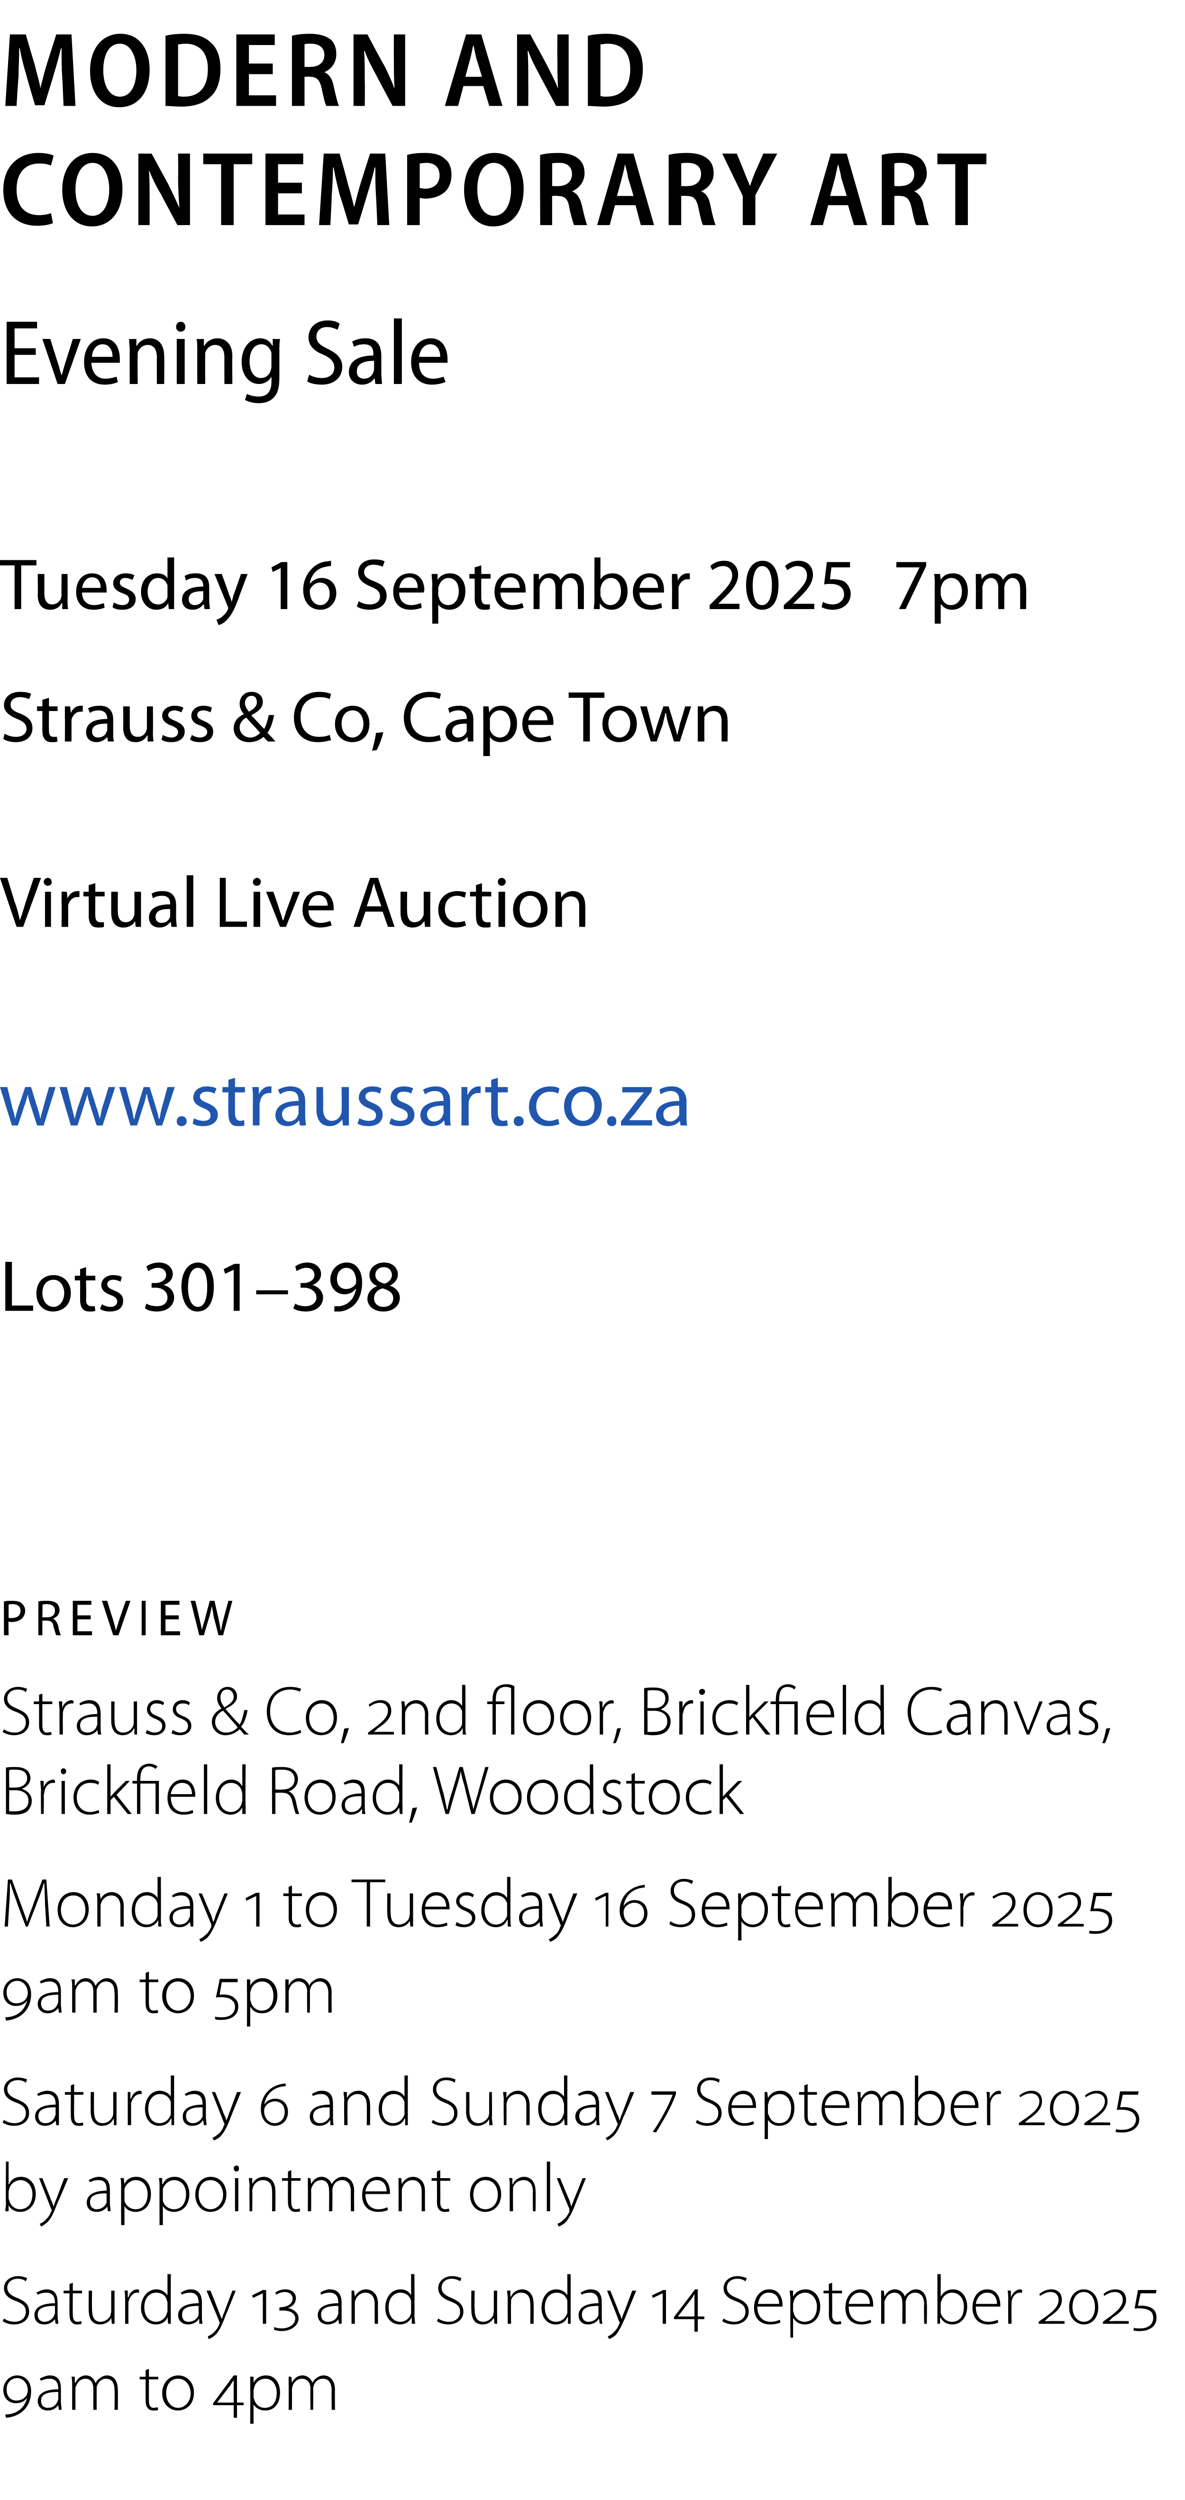 <?xml version="1.0" standalone="no"?><!DOCTYPE svg PUBLIC "-//W3C//DTD SVG 1.1//EN" "http://www.w3.org/Graphics/SVG/1.1/DTD/svg11.dtd"><svg xmlns="http://www.w3.org/2000/svg" xmlns:xlink="http://www.w3.org/1999/xlink" version="1.1" width="179px" height="377.6px" viewBox="0 -4 179 377.6" style="top:-4px"><desc>MODERN AND CONTEMPORARY ART Evening Sale Tuesday 16 September 2025 7pm Strauss &amp; Co, Cape Town Virtual Live Auction ￼...</desc><defs/><g id="Polygon151226"><path d="m.8 360.7c1.8 0 3-1.1 3.3-2.6c-.2.5-.9.9-1.7.9c-1 0-1.9-.7-1.9-2c0-1.2.9-2.2 2.1-2.2c1.1 0 2.1.8 2.1 2.4c0 2.2-1.4 3.8-3.8 4l-.1-.5zm1.7-2.1c.7 0 1.3-.4 1.5-.8c.1-.2.2-.5.2-.7c0-1.2-.8-1.9-1.6-1.9c-.8 0-1.6.6-1.6 1.7c0 1.2.7 1.7 1.5 1.7zm6.7.2c0 .4.1.8.1 1.2h-.4l-.1-.7s-.03-.02 0 0c-.3.4-.8.8-1.6.8c-1 0-1.5-.7-1.5-1.4c0-1.1 1-1.8 3.1-1.8v-.1c0-.5-.1-1.5-1.3-1.5c-.5 0-.9.1-1.3.3l-.2-.3c.5-.3 1.1-.5 1.5-.5c1.5 0 1.7 1.1 1.7 2v2zm-.4-1.5c-1.1 0-2.6.1-2.6 1.3c0 .8.5 1.1 1 1.1c.9 0 1.3-.5 1.5-1c0-.1.1-.2.1-.3v-1.1zm2.1-1.1c0-.5 0-.8-.1-1.2c.05-.04.5 0 .5 0v.9s.07-.05.1 0c.3-.6.8-1.1 1.6-1.1c.7 0 1.2.5 1.4 1.1h.1c.1-.3.3-.5.5-.6c.3-.3.7-.5 1.2-.5c.5 0 1.6.3 1.6 2.2c.03.03 0 3 0 3h-.5s.04-2.92 0-2.9c0-1.2-.4-1.8-1.3-1.8c-.6 0-1.1.4-1.3 1c-.1.1-.1.3-.1.5v3.2h-.5v-3.2c0-.9-.4-1.5-1.2-1.5c-.7 0-1.2.5-1.4 1.1c-.1.1-.1.3-.1.5c-.02-.01 0 3.1 0 3.1h-.5v-3.8zm11.6-2.4v1.2h1.4v.4h-1.4s-.02 3.24 0 3.2c0 .7.2 1.1.7 1.1c.3 0 .5-.1.6-.1l.1.4c-.2.1-.4.1-.7.1c-.4 0-.7-.1-.9-.4c-.2-.2-.3-.6-.3-1.1c-.02-.05 0-3.2 0-3.2h-.9v-.4h.9v-1l.5-.2zm6.8 3.6c0 1.9-1.3 2.7-2.4 2.7c-1.3 0-2.4-1-2.4-2.6c0-1.7 1.2-2.7 2.4-2.7c1.4 0 2.4 1.1 2.4 2.6zm-4.2.1c0 1.3.8 2.2 1.8 2.2c1 0 1.9-.9 1.9-2.2c0-1-.6-2.2-1.9-2.2c-1.3 0-1.8 1.1-1.8 2.2zm10.7 1.8v1.9h-.5v-1.9h-3.1v-.3l3.1-4.2h.5v4.1h1v.4h-1zm-.5-2.9v-.9c-.2.3-.4.6-.5.8c-.04.02-2 2.6-2 2.6h2.5s-.01-2.53 0-2.5zm2.5.2V355c-.01-.04.5 0 .5 0v.9s.02.02 0 0c.4-.7 1-1.1 1.9-1.1c1.3 0 2.1 1.1 2.1 2.6c0 1.8-1 2.7-2.2 2.7c-.8 0-1.4-.3-1.8-.9c.04-.02 0 0 0 0v2.9h-.5s.03-5.53 0-5.5zm.5 1.4c0 .2 0 .3.1.4c.2.8.8 1.3 1.6 1.3c1.2 0 1.8-.9 1.8-2.3c0-1.1-.6-2.1-1.7-2.1c-.8 0-1.5.5-1.7 1.3c0 .1-.1.3-.1.4v1zm5.3-1.8V355c-.01-.04.4 0 .4 0l.1.9s.01-.05 0 0c.3-.6.8-1.1 1.6-1.1c.7 0 1.3.5 1.5 1.1c.2-.3.3-.5.5-.6c.3-.3.7-.5 1.2-.5c.5 0 1.7.3 1.7 2.2c-.03.03 0 3 0 3h-.5s-.03-2.92 0-2.9c0-1.2-.5-1.8-1.3-1.8c-.7 0-1.2.4-1.4 1c0 .1-.1.3-.1.5c.04-.03 0 3.2 0 3.2h-.4s-.05-3.15 0-3.2c0-.9-.5-1.5-1.3-1.5c-.7 0-1.2.5-1.4 1.1c0 .1-.1.3-.1.5c.02-.01 0 3.1 0 3.1h-.5s.03-3.83 0-3.8z" stroke="none" fill="#000"/></g><g id="Polygon151225"><path d="m.6 346.2c.4.3 1 .5 1.6.5c1 0 1.7-.6 1.7-1.5c0-.8-.4-1.2-1.4-1.6c-1.2-.4-1.9-1-1.9-2c0-1 .9-1.8 2.1-1.8c.6 0 1.2.2 1.4.3l-.2.5c-.2-.2-.6-.4-1.2-.4c-1.2 0-1.6.8-1.6 1.3c0 .8.5 1.2 1.5 1.6c1.2.5 1.8 1 1.8 2.1c0 1-.8 1.9-2.3 1.9c-.6 0-1.3-.2-1.7-.5l.2-.4zm8.1-.4c0 .4.1.8.1 1.2h-.4l-.1-.7s-.04-.02 0 0c-.3.4-.8.8-1.6.8c-1.1 0-1.5-.7-1.5-1.4c0-1.1 1-1.8 3.1-1.8v-.1c0-.5-.1-1.5-1.3-1.5c-.5 0-.9.1-1.3.3l-.2-.3c.5-.3 1.1-.5 1.5-.5c1.5 0 1.7 1.1 1.7 2v2zm-.4-1.5c-1.1 0-2.6.1-2.6 1.3c0 .8.5 1.1 1 1.1c.8 0 1.3-.5 1.5-1c0-.1.1-.2.1-.3v-1.1zm2.7-3.5v1.2h1.4v.4H11s-.03 3.24 0 3.2c0 .7.2 1.1.7 1.1c.3 0 .5-.1.6-.1v.4c-.1.1-.4.1-.7.1c-.3 0-.6-.1-.8-.4c-.2-.2-.3-.6-.3-1.1c-.03-.05 0-3.2 0-3.2h-.9v-.4h.9v-1l.5-.2zm6.3 5v1.2h-.4l-.1-.9s.02.01 0 0c-.2.5-.8 1-1.7 1c-.7 0-1.7-.3-1.7-2.2c-.02-.01 0-2.9 0-2.9h.5s-.03 2.8 0 2.8c0 1.1.3 1.9 1.3 1.9c.7 0 1.3-.5 1.5-1c0-.2.1-.4.1-.6V342h.5v3.8zm1.6-2.3c0-.5 0-1.1-.1-1.5c.05-.04.5 0 .5 0v1s.05-.02.1 0c.2-.7.7-1.2 1.4-1.2c.1 0 .1.1.2.1v.4h-.3c-.6 0-1.1.6-1.3 1.4v.5c-.02.02 0 2.8 0 2.8h-.5v-3.5zm6.9-4s-.02 6.32 0 6.3v1.2h-.4l-.1-1s.02.04 0 0c-.2.6-.8 1.1-1.8 1.1c-1.2 0-2.2-1-2.2-2.5c0-1.7 1.1-2.8 2.3-2.8c.9 0 1.4.5 1.7.9c-.04.03 0 0 0 0v-3.2h.5zm-.5 4.5c0-.2 0-.4-.1-.5c-.1-.7-.7-1.2-1.6-1.2c-1.1 0-1.8.9-1.8 2.2c0 1.2.6 2.2 1.8 2.2c.7 0 1.4-.5 1.6-1.3c.1-.2.1-.3.1-.4v-1zm5.2 1.8c0 .4 0 .8.1 1.2h-.5v-.7s-.08-.02-.1 0c-.2.4-.8.8-1.6.8c-1 0-1.5-.7-1.5-1.4c0-1.1 1.1-1.8 3.1-1.8v-.1c0-.5-.1-1.5-1.3-1.5c-.4 0-.9.1-1.2.3l-.2-.3c.5-.3 1-.5 1.5-.5c1.4 0 1.7 1.1 1.7 2v2zm-.5-1.5c-1.1 0-2.5.1-2.5 1.3c0 .8.4 1.1 1 1.1c.8 0 1.3-.5 1.5-1v-1.4zm1.8-2.3s1.3 3.26 1.3 3.3c.1.3.3.7.4 1c.1-.3.2-.7.4-1.1c-.03.03 1.2-3.2 1.2-3.2h.5s-1.48 3.72-1.5 3.7c-.6 1.6-1 2.5-1.7 3.1c-.4.3-.7.5-.9.5l-.1-.4c.2-.1.6-.3.9-.6c.2-.2.6-.6.8-1.2c0-.1.1-.2.1-.2c0-.1-.1-.2-.1-.3l-1.9-4.6h.6zm7.9 5v-4.6l-1.5.7l-.1-.4l1.6-.8h.5v5.1h-.5zm1.7.5c.3.1.7.2 1.1.2c1.2 0 2.1-.6 2.1-1.5c0-.8-.8-1.2-1.8-1.2h-.6v-.4s.13-.05.1-.1c1.1 0 1.9-.5 1.9-1.3c0-.6-.5-1-1.2-1c-.6 0-1.1.3-1.3.4l-.1-.3c.2-.2.8-.5 1.5-.5c.9 0 1.6.5 1.6 1.3c0 .8-.5 1.3-1.2 1.5c.8.2 1.6.7 1.6 1.6c0 1.1-1.2 1.9-2.5 1.9c-.5 0-1-.1-1.2-.2v-.4zm10.2-1.7v1.2h-.4l-.1-.7s-.01-.02 0 0c-.2.4-.8.8-1.6.8c-1 0-1.5-.7-1.5-1.4c0-1.1 1-1.8 3.1-1.8v-.1c0-.5-.1-1.5-1.3-1.5c-.5 0-.9.1-1.3.3l-.1-.3c.4-.3 1-.5 1.4-.5c1.5 0 1.8 1.1 1.8 2v2zm-.5-1.5c-1.1 0-2.6.1-2.6 1.3c0 .8.5 1.1 1 1.1c.9 0 1.4-.5 1.5-1c.1-.1.1-.2.1-.3v-1.1zm2-1.1V342c-.03-.04.4 0 .4 0l.1.9s-.01-.03 0 0c.3-.6.9-1.1 1.7-1.1c.5 0 1.8.3 1.8 2.2c-.02-.02 0 3 0 3h-.5s-.02-2.98 0-3c0-.9-.4-1.7-1.4-1.7c-.7 0-1.3.5-1.5 1.1c-.1.2-.1.3-.1.5v3.1h-.5v-3.8zm9.5-3.7s.04 6.32 0 6.3c0 .4.1.8.1 1.2h-.5v-1s-.02.04 0 0c-.3.6-.9 1.1-1.8 1.1c-1.3 0-2.2-1-2.2-2.5c0-1.7 1-2.8 2.3-2.8c.9 0 1.4.5 1.6.9c.03.03 0 0 0 0v-3.2h.5zm-.5 4.5v-.5c-.2-.7-.8-1.2-1.6-1.2c-1.1 0-1.8.9-1.8 2.2c0 1.2.6 2.2 1.8 2.2c.7 0 1.4-.5 1.6-1.3V344zm4.1 2.2c.4.3 1 .5 1.6.5c1 0 1.7-.6 1.7-1.5c0-.8-.4-1.2-1.5-1.6c-1.1-.4-1.8-1-1.8-2c0-1 .9-1.8 2.1-1.8c.6 0 1.1.2 1.4.3l-.2.5c-.2-.2-.7-.4-1.3-.4c-1.1 0-1.5.8-1.5 1.3c0 .8.5 1.2 1.5 1.6c1.1.5 1.8 1 1.8 2.1c0 1-.8 1.9-2.3 1.9c-.6 0-1.3-.2-1.7-.5l.2-.4zm8.9-.4v1.2h-.4l-.1-.9s0 .01 0 0c-.3.5-.8 1-1.7 1c-.7 0-1.7-.3-1.7-2.2c-.04-.01 0-2.9 0-2.9h.5s-.05 2.8 0 2.8c0 1.1.3 1.9 1.3 1.9c.7 0 1.3-.5 1.5-1c0-.2.1-.4.1-.6c-.02 0 0-3.1 0-3.1h.5s-.03 3.77 0 3.8zm1.6-2.6c0-.5-.1-.8-.1-1.2c.03-.04.5 0 .5 0v.9s.05-.03.1 0c.2-.6.9-1.1 1.7-1.1c.5 0 1.7.3 1.7 2.2c.04-.02 0 3 0 3h-.5s.05-2.98 0-3c0-.9-.3-1.7-1.4-1.7c-.7 0-1.3.5-1.5 1.1v.5c-.04-.02 0 3.1 0 3.1h-.5s-.03-3.83 0-3.8zm9.5-3.7v7.5h-.4v-1s-.06.04-.1 0c-.2.6-.8 1.1-1.8 1.1c-1.2 0-2.1-1-2.1-2.5c0-1.7 1-2.8 2.2-2.8c.9 0 1.5.5 1.7.9c-.01.03 0 0 0 0v-3.2h.5zm-.5 4.5v-.5c-.2-.7-.8-1.2-1.6-1.2c-1.1 0-1.8.9-1.8 2.2c0 1.2.5 2.2 1.7 2.2c.8 0 1.4-.5 1.7-1.3V344zm5.2 1.8c0 .4 0 .8.1 1.2h-.4l-.1-.7s-.05-.02-.1 0c-.2.4-.8.8-1.6.8c-1 0-1.4-.7-1.4-1.4c0-1.1 1-1.8 3-1.8v-.1c0-.5-.1-1.5-1.3-1.5c-.4 0-.9.1-1.2.3l-.2-.3c.5-.3 1-.5 1.5-.5c1.5 0 1.7 1.1 1.7 2v2zm-.5-1.5c-1.1 0-2.5.1-2.5 1.3c0 .8.5 1.1 1 1.1c.8 0 1.3-.5 1.5-1v-1.4zm1.8-2.3s1.32 3.26 1.3 3.3c.2.3.3.7.4 1c.1-.3.2-.7.4-1.1c0 .03 1.2-3.2 1.2-3.2h.6s-1.55 3.72-1.5 3.7c-.7 1.6-1.1 2.5-1.7 3.1c-.4.3-.8.5-.9.5l-.2-.4c.3-.1.6-.3.9-.6c.2-.2.6-.6.8-1.2c.1-.1.1-.2.1-.2c0-.1 0-.2-.1-.3c.03.03-1.8-4.6-1.8-4.6h.5zm7.9 5v-4.6l-1.5.7l-.1-.4l1.7-.8h.4v5.1h-.5zm5.3-.7v1.9h-.5v-1.9h-3.1v-.3l3.2-4.2h.4v4.1h1v.4h-1zm-.5-2.9v-.9c-.2.3-.3.6-.5.8l-2 2.6h2.5s.01-2.53 0-2.5zm4.4 2.8c.4.3 1 .5 1.6.5c1 0 1.7-.6 1.7-1.5c0-.8-.4-1.2-1.4-1.6c-1.2-.4-1.9-1-1.9-2c0-1 .9-1.8 2.1-1.8c.6 0 1.1.2 1.4.3l-.2.5c-.2-.2-.6-.4-1.2-.4c-1.2 0-1.6.8-1.6 1.3c0 .8.5 1.2 1.5 1.6c1.2.5 1.8 1 1.8 2.1c0 1-.8 1.9-2.3 1.9c-.6 0-1.3-.2-1.7-.5l.2-.4zm5.1-1.8c0 1.6.9 2.3 2 2.3c.7 0 1.1-.2 1.4-.3l.1.4c-.2.1-.7.3-1.6.3c-1.5 0-2.4-1-2.4-2.5c0-1.7 1-2.8 2.3-2.8c1.7 0 2 1.6 2 2.3v.3h-3.8zm3.3-.4c0-.7-.3-1.7-1.6-1.7c-1.1 0-1.5 1-1.6 1.7h3.2zm1.7-.4c0-.7-.1-1.2-.1-1.6c.01-.04.5 0 .5 0v.9s.04.02 0 0c.4-.7 1-1.1 1.9-1.1c1.3 0 2.2 1.1 2.2 2.6c0 1.8-1.1 2.7-2.3 2.7c-.7 0-1.4-.3-1.7-.9c-.03-.02-.1 0-.1 0v2.9h-.4s-.05-5.53 0-5.5zm.4 1.4c0 .2.1.3.1.4c.2.8.9 1.3 1.6 1.3c1.2 0 1.9-.9 1.9-2.3c0-1.1-.7-2.1-1.8-2.1c-.7 0-1.5.5-1.7 1.3c0 .1-.1.3-.1.4v1zm5.9-4.2v1.2h1.5v.4h-1.5s.03 3.24 0 3.2c0 .7.2 1.1.8 1.1c.2 0 .4-.1.5-.1l.1.4c-.2.1-.4.1-.7.1c-.4 0-.7-.1-.9-.4c-.2-.2-.3-.6-.3-1.1c.03-.05 0-3.2 0-3.2h-.8v-.4h.8v-1l.5-.2zm2.5 3.6c0 1.6.9 2.3 1.9 2.3c.7 0 1.1-.2 1.4-.3l.1.4c-.2.1-.7.3-1.5.3c-1.5 0-2.4-1-2.4-2.5c0-1.7 1-2.8 2.3-2.8c1.6 0 1.9 1.6 1.9 2.3v.3h-3.7zm3.2-.4c0-.7-.3-1.7-1.5-1.7c-1.1 0-1.6 1-1.7 1.7h3.2zm1.7-.8V342c-.04-.04.4 0 .4 0l.1.9s-.01-.05 0 0c.3-.6.8-1.1 1.6-1.1c.7 0 1.3.5 1.5 1.1c.1-.3.3-.5.5-.6c.3-.3.7-.5 1.2-.5c.5 0 1.6.3 1.6 2.2c.05.03 0 3 0 3h-.4s-.05-2.92 0-2.9c0-1.2-.5-1.8-1.4-1.8c-.6 0-1.1.4-1.3 1c0 .1-.1.3-.1.5c.02-.03 0 3.2 0 3.2h-.5s.03-3.15 0-3.2c0-.9-.4-1.5-1.2-1.5c-.7 0-1.2.5-1.4 1.1c-.1.1-.1.3-.1.5v3.1h-.5v-3.8zm8.5-3.7h.5v3.4s.01-.01 0 0c.4-.7 1-1.1 1.9-1.1c1.2 0 2.1 1.1 2.1 2.6c0 1.8-1.1 2.7-2.2 2.7c-.8 0-1.4-.3-1.8-1h-.1v.9h-.4v-7.5zm.5 5.6v.3c.3.8.9 1.3 1.7 1.3c1.2 0 1.8-.9 1.8-2.3c0-1.1-.6-2.1-1.8-2.1c-.7 0-1.4.5-1.6 1.3c-.1.1-.1.3-.1.4v1.1zm5.3-.7c0 1.6.8 2.3 1.9 2.3c.7 0 1.1-.2 1.4-.3l.1.4c-.2.1-.7.3-1.6.3c-1.4 0-2.3-1-2.3-2.5c0-1.7.9-2.8 2.2-2.8c1.7 0 2 1.6 2 2.3v.3h-3.7zm3.2-.4c0-.7-.3-1.7-1.5-1.7c-1.1 0-1.6 1-1.7 1.7h3.2zm1.7-.5c0-.5 0-1.1-.1-1.5c.04-.04.5 0 .5 0v1s.04-.02 0 0c.3-.7.8-1.2 1.5-1.2c0 0 .1.1.2.1v.4h-.3c-.7 0-1.2.6-1.3 1.4v.5c-.03.02 0 2.8 0 2.8h-.5s-.02-3.53 0-3.5zm4.6 3.5v-.3l.4-.3c1.8-1.2 2.6-2 2.6-3c0-.8-.5-1.2-1.2-1.2c-.6 0-1.2.3-1.6.6l-.1-.3c.4-.3 1-.7 1.8-.7c.9 0 1.6.5 1.6 1.6c0 1-.7 1.8-2.1 2.7c.05.01-.5.5-.5.5c0 0-.04-.02 0 0h.7c-.04-.03 2.3 0 2.3 0v.4h-3.9zm6.8.1c-1 0-2.2-.8-2.2-2.6c0-1.8 1.1-2.7 2.2-2.7c1.1 0 2.2.8 2.2 2.7c0 1.8-1.1 2.6-2.2 2.6zm0-.4c1.1 0 1.7-1 1.7-2.2c0-1.3-.6-2.3-1.7-2.3c-1.1 0-1.7 1-1.7 2.3c0 1.2.7 2.2 1.7 2.2zm2.9.3v-.3l.4-.3c1.7-1.2 2.6-2 2.6-3c0-.8-.5-1.2-1.2-1.2c-.6 0-1.2.3-1.6.6l-.1-.3c.3-.3 1-.7 1.8-.7c.9 0 1.6.5 1.6 1.6c0 1-.7 1.8-2.1 2.7c.04.01-.5.5-.5.5c0 0-.05-.02 0 0h.7c-.05-.03 2.3 0 2.3 0v.4h-3.9zm4.7.6c.2.1.6.1 1 .1c1 0 1.9-.5 1.9-1.6c0-.3-.1-.7-.3-.9c-.5-.5-1.5-.6-2.5-.5c-.03.01.5-2.8.5-2.8h2.8l-.1.5h-2.3s-.42 1.88-.4 1.9c.8-.1 1.8 0 2.4.6c.3.3.4.8.4 1.2c0 1.3-1.1 2-2.5 2c-.3 0-.8 0-1-.1l.1-.4z" stroke="none" fill="#000"/></g><g id="Polygon151224"><path d="m.9 322.5h.4v3.4h.1c.3-.7.9-1.1 1.8-1.1c1.3 0 2.2 1.1 2.2 2.6c0 1.8-1.2 2.7-2.3 2.7c-.8 0-1.4-.3-1.8-1c.01-.01 0 0 0 0v.9h-.5c0-.4.1-.8.1-1.2c-.05.02 0-6.3 0-6.3zm.4 5.6c0 .1.1.2.1.3c.2.8.9 1.3 1.6 1.3c1.2 0 1.9-.9 1.9-2.3c0-1.1-.7-2.1-1.8-2.1c-.7 0-1.5.5-1.7 1.3c0 .1-.1.3-.1.4v1.1zm5.1-3.1s1.32 3.26 1.3 3.3c.2.3.3.7.4 1c.1-.3.2-.7.4-1.1l1.2-3.2h.6s-1.55 3.72-1.6 3.7c-.6 1.6-1 2.5-1.7 3.1c-.4.3-.7.5-.8.5l-.2-.4c.3-.1.6-.3.9-.6c.2-.2.6-.6.8-1.2c.1-.1.1-.2.1-.2c0-.1 0-.2-.1-.3c.03.03-1.8-4.6-1.8-4.6h.5zm10.2 3.8c0 .4.1.8.1 1.2h-.4l-.1-.7s-.04-.02 0 0c-.3.4-.8.8-1.6.8c-1.1 0-1.5-.7-1.5-1.4c0-1.1 1-1.8 3-1.8v-.1c0-.5 0-1.5-1.2-1.5c-.5 0-.9.1-1.3.3l-.2-.3c.5-.3 1.1-.5 1.5-.5c1.5 0 1.7 1.1 1.7 2v2zm-.5-1.5c-1.1 0-2.5.1-2.5 1.3c0 .8.5 1.1 1 1.1c.8 0 1.3-.5 1.5-1v-1.4zm2.2-.7c0-.7 0-1.2-.1-1.6c.04-.04.5 0 .5 0l.1.9s-.03.02 0 0c.3-.7.9-1.1 1.8-1.1c1.3 0 2.2 1.1 2.2 2.6c0 1.8-1.1 2.7-2.3 2.7c-.7 0-1.4-.3-1.7-.9c-.01-.02 0 0 0 0v2.9h-.5s-.02-5.53 0-5.5zm.5 1.4v.4c.2.8.9 1.3 1.7 1.3c1.1 0 1.8-.9 1.8-2.3c0-1.1-.6-2.1-1.8-2.1c-.7 0-1.4.5-1.7 1.3v1.4zm5.3-1.4c0-.7 0-1.2-.1-1.6c.03-.04.5 0 .5 0v.9s.07.02.1 0c.3-.7.9-1.1 1.8-1.1c1.3 0 2.2 1.1 2.2 2.6c0 1.8-1.1 2.7-2.3 2.7c-.7 0-1.4-.3-1.7-.9c-.01-.02 0 0 0 0v2.9h-.5s-.02-5.53 0-5.5zm.5 1.4v.4c.2.8.9 1.3 1.7 1.3c1.1 0 1.8-.9 1.8-2.3c0-1.1-.6-2.1-1.8-2.1c-.7 0-1.4.5-1.7 1.3v1.4zm9.6-.6c0 1.9-1.3 2.7-2.4 2.7c-1.3 0-2.3-1-2.3-2.6c0-1.7 1.1-2.7 2.3-2.7c1.4 0 2.4 1.1 2.4 2.6zm-4.2.1c0 1.3.8 2.2 1.8 2.2c1 0 1.9-.9 1.9-2.2c0-1-.6-2.2-1.9-2.2c-1.3 0-1.8 1.1-1.8 2.2zm5.5 2.5v-5h.5v5h-.5zm.6-6.5c0 .3-.1.5-.4.5c-.2 0-.4-.2-.4-.5c0-.2.2-.4.4-.4c.3 0 .4.2.4.4zm1.6 2.7c0-.5-.1-.8-.1-1.2c.01-.04.5 0 .5 0v.9s.03-.03 0 0c.3-.6.9-1.1 1.8-1.1c.5 0 1.7.3 1.7 2.2c.02-.02 0 3 0 3h-.5s.03-2.98 0-3c0-.9-.3-1.7-1.4-1.7c-.7 0-1.3.5-1.5 1.1c0 .2-.1.3-.1.5c.05-.02 0 3.1 0 3.1h-.4s-.05-3.83 0-3.8zm6.3-2.4v1.2h1.4v.4H44s-.03 3.24 0 3.2c0 .7.2 1.1.7 1.1c.3 0 .5-.1.6-.1v.4c-.1.1-.4.1-.7.1c-.3 0-.6-.1-.8-.4c-.2-.2-.3-.6-.3-1.1c-.03-.05 0-3.2 0-3.2h-.9v-.4h.9v-1l.5-.2zm2.5 2.4V325c-.02-.04.4 0 .4 0l.1.9s.01-.05 0 0c.3-.6.8-1.1 1.6-1.1c.7 0 1.3.5 1.5 1.1c.2-.3.3-.5.5-.6c.3-.3.7-.5 1.2-.5c.5 0 1.7.3 1.7 2.2c-.04.03 0 3 0 3h-.5s-.03-2.92 0-2.9c0-1.2-.5-1.8-1.3-1.8c-.7 0-1.2.4-1.4 1c0 .1-.1.3-.1.5c.04-.03 0 3.2 0 3.2h-.5s.05-3.15 0-3.2c0-.9-.4-1.5-1.2-1.5c-.7 0-1.2.5-1.4 1.1c-.1.1-.1.3-.1.5c.02-.01 0 3.1 0 3.1h-.5s.03-3.83 0-3.8zm8.7 1.2c0 1.6.9 2.3 1.9 2.3c.8 0 1.1-.2 1.4-.3l.1.4c-.1.1-.7.3-1.5.3c-1.5 0-2.4-1-2.4-2.5c0-1.7 1-2.8 2.3-2.8c1.6 0 1.9 1.6 1.9 2.3v.3h-3.7zm3.2-.4c0-.7-.3-1.7-1.5-1.7c-1.1 0-1.6 1-1.7 1.7h3.2zm1.8-.8V325c-.02-.04.4 0 .4 0l.1.9s0-.03 0 0c.3-.6.9-1.1 1.7-1.1c.5 0 1.8.3 1.8 2.2c-.02-.02 0 3 0 3h-.5v-3c0-.9-.4-1.7-1.4-1.7c-.7 0-1.3.5-1.5 1.1c-.1.2-.1.3-.1.5v3.1h-.5s.02-3.83 0-3.8zm6.3-2.4v1.2h1.5v.4h-1.5s.04 3.24 0 3.2c0 .7.2 1.1.8 1.1c.2 0 .4-.1.5-.1l.1.4c-.2.1-.4.1-.7.1c-.4 0-.7-.1-.9-.4c-.2-.2-.3-.6-.3-1.1c.03-.05 0-3.2 0-3.2h-.8v-.4h.8v-1l.5-.2zm9.2 3.6c0 1.9-1.3 2.7-2.4 2.7c-1.3 0-2.3-1-2.3-2.6c0-1.7 1.1-2.7 2.4-2.7c1.3 0 2.3 1.1 2.3 2.6zm-4.2.1c0 1.3.8 2.2 1.8 2.2c1.1 0 1.9-.9 1.9-2.2c0-1-.5-2.2-1.9-2.2c-1.2 0-1.8 1.1-1.8 2.2zm5.5-1.3c0-.5 0-.8-.1-1.2c.03-.04.5 0 .5 0v.9s.06-.03.1 0c.2-.6.9-1.1 1.7-1.1c.5 0 1.7.3 1.7 2.2c.04-.02 0 3 0 3h-.4s-.05-2.98 0-3c0-.9-.4-1.7-1.4-1.7c-.8 0-1.4.5-1.6 1.1v.5c-.03-.02 0 3.1 0 3.1h-.5s-.03-3.83 0-3.8zm5.6-3.7h.5v7.5h-.5v-7.5zm2 2.5s1.35 3.26 1.4 3.3l.3 1c.1-.3.3-.7.4-1.1c.03.03 1.3-3.2 1.3-3.2h.5s-1.52 3.72-1.5 3.7c-.6 1.6-1.1 2.5-1.7 3.1c-.4.3-.8.5-.9.5l-.2-.4c.3-.1.6-.3.9-.6c.3-.2.6-.6.9-1.2v-.5c-.04.03-1.9-4.6-1.9-4.6h.5z" stroke="none" fill="#000"/></g><g id="Polygon151223"><path d="m.6 316.2c.4.3 1 .5 1.6.5c1 0 1.7-.6 1.7-1.5c0-.8-.4-1.2-1.4-1.6c-1.2-.4-1.9-1-1.9-2c0-1 .9-1.8 2.1-1.8c.6 0 1.2.2 1.4.3l-.2.5c-.2-.2-.6-.4-1.2-.4c-1.2 0-1.6.8-1.6 1.3c0 .8.5 1.2 1.5 1.6c1.2.5 1.8 1 1.8 2.1c0 1-.8 1.9-2.3 1.9c-.6 0-1.3-.2-1.7-.5l.2-.4zm8.3-.4v1.2h-.4l-.1-.7s-.03-.02 0 0c-.3.4-.8.8-1.6.8c-1 0-1.5-.7-1.5-1.4c0-1.1 1-1.8 3.1-1.8v-.1c0-.5-.1-1.5-1.3-1.5c-.5 0-.9.1-1.3.3l-.2-.3c.5-.3 1.1-.5 1.5-.5c1.5 0 1.8 1.1 1.8 2v2zm-.5-1.5c-1.1 0-2.6.1-2.6 1.3c0 .8.5 1.1 1 1.1c.9 0 1.3-.5 1.5-1c0-.1.1-.2.1-.3v-1.1zm2.8-3.5v1.2h1.4v.4h-1.4s-.02 3.24 0 3.2c0 .7.2 1.1.7 1.1c.3 0 .5-.1.6-.1l.1.4c-.2.1-.4.1-.7.1c-.4 0-.7-.1-.9-.4c-.2-.2-.3-.6-.3-1.1c-.02-.05 0-3.2 0-3.2h-.9v-.4h.9v-1l.5-.2zm6.4 5v1.2h-.4v-.9h-.1c-.2.5-.8 1-1.7 1c-.6 0-1.7-.3-1.7-2.2V312h.5s-.02 2.8 0 2.8c0 1.1.3 1.9 1.3 1.9c.8 0 1.3-.5 1.5-1c.1-.2.1-.4.1-.6c.02 0 0-3.1 0-3.1h.5v3.8zm1.7-2.3V312c-.03-.04.4 0 .4 0v1s.07-.02.1 0c.2-.7.7-1.2 1.4-1.2c.1 0 .1.1.2.1v.4h-.2c-.7 0-1.2.6-1.4 1.4v3.3h-.5v-3.5zm7-4v7.5h-.4v-1s-.06.04-.1 0c-.2.6-.8 1.1-1.8 1.1c-1.2 0-2.1-1-2.1-2.5c0-1.7 1-2.8 2.2-2.8c.9 0 1.5.5 1.7.9c-.01.03 0 0 0 0v-3.2h.5zm-.5 4.5v-.5c-.2-.7-.8-1.2-1.6-1.2c-1.1 0-1.8.9-1.8 2.2c0 1.2.5 2.2 1.7 2.2c.8 0 1.4-.5 1.7-1.3V314zm5.3 1.8c0 .4.1.8.1 1.2h-.4l-.1-.7s-.05-.02-.1 0c-.2.4-.7.8-1.6.8c-1 0-1.4-.7-1.4-1.4c0-1.1 1-1.8 3-1.8v-.1c0-.5-.1-1.5-1.3-1.5c-.4 0-.9.1-1.2.3l-.2-.3c.5-.3 1-.5 1.5-.5c1.5 0 1.7 1.1 1.7 2v2zm-.5-1.5c-1.1 0-2.5.1-2.5 1.3c0 .8.5 1.1 1 1.1c.8 0 1.3-.5 1.5-1v-1.4zm1.9-2.3s1.33 3.26 1.3 3.3c.2.3.3.7.4 1c.1-.3.3-.7.4-1.1c.01.03 1.2-3.2 1.2-3.2h.6s-1.54 3.72-1.5 3.7c-.6 1.6-1.1 2.5-1.7 3.1c-.4.3-.8.5-.9.5l-.2-.4c.3-.1.6-.3.9-.6c.3-.2.6-.6.8-1.2c.1-.1.1-.2.1-.2c0-.1 0-.2-.1-.3c.04.03-1.8-4.6-1.8-4.6h.5zm10.7-.9c-2 .1-3 1.3-3.3 2.8c.3-.5.9-.9 1.7-.9c1 0 1.9.7 1.9 2c0 1.4-1 2.1-2 2.1c-1.2 0-2.1-1-2.1-2.5c0-2.1 1.4-3.7 3.7-3.9l.1.4zm-1.7 5.6c.8 0 1.5-.6 1.5-1.7c0-1-.6-1.6-1.5-1.6c-.5 0-1 .3-1.2.5c-.3.3-.4.6-.4 1c0 .9.6 1.8 1.6 1.8zm8.8-.9c0 .4 0 .8.1 1.2h-.5v-.7s-.06-.02-.1 0c-.2.4-.8.8-1.6.8c-1 0-1.4-.7-1.4-1.4c0-1.1 1-1.8 3-1.8v-.1c0-.5-.1-1.5-1.3-1.5c-.4 0-.9.1-1.2.3l-.2-.3c.5-.3 1-.5 1.5-.5c1.5 0 1.7 1.1 1.7 2v2zm-.5-1.5c-1.1 0-2.5.1-2.5 1.3c0 .8.5 1.1 1 1.1c.8 0 1.3-.5 1.5-1v-1.4zm2.2-1.1c0-.5-.1-.8-.1-1.2c.02-.04.5 0 .5 0v.9s.05-.03 0 0c.3-.6.9-1.1 1.8-1.1c.5 0 1.7.3 1.7 2.2c.03-.02 0 3 0 3h-.5s.04-2.98 0-3c0-.9-.3-1.7-1.4-1.7c-.7 0-1.3.5-1.5 1.1v.5c-.04-.02 0 3.1 0 3.1h-.5s-.04-3.83 0-3.8zm9.6-3.7v7.5h-.4v-1s-.06.04-.1 0c-.2.6-.8 1.1-1.8 1.1c-1.2 0-2.1-1-2.1-2.5c0-1.7 1-2.8 2.2-2.8c.9 0 1.5.5 1.7.9c-.01.03 0 0 0 0v-3.2h.5zm-.5 4.5v-.5c-.2-.7-.8-1.2-1.6-1.2c-1.1 0-1.8.9-1.8 2.2c0 1.2.5 2.2 1.7 2.2c.8 0 1.4-.5 1.7-1.3V314zm4.3 2.2c.4.3.9.5 1.5.5c1.1 0 1.7-.6 1.7-1.5c0-.8-.4-1.2-1.4-1.6c-1.1-.4-1.8-1-1.8-2c0-1 .8-1.8 2-1.8c.7 0 1.2.2 1.4.3l-.1.5c-.2-.2-.7-.4-1.3-.4c-1.1 0-1.5.8-1.5 1.3c0 .8.4 1.2 1.4 1.6c1.2.5 1.8 1 1.8 2.1c0 1-.7 1.9-2.2 1.9c-.6 0-1.3-.2-1.7-.5l.2-.4zm8.9-.4c0 .4.1.8.1 1.2h-.5v-.9s-.02.01 0 0c-.3.5-.9 1-1.8 1c-.6 0-1.7-.3-1.7-2.2c.03-.01 0-2.9 0-2.9h.5s.03 2.8 0 2.8c0 1.1.4 1.9 1.4 1.9c.7 0 1.2-.5 1.5-1c0-.2.1-.4.1-.6c-.04 0 0-3.1 0-3.1h.4s.05 3.77 0 3.8zm1.8-2.6c0-.5-.1-.8-.1-1.2c.01-.04.5 0 .5 0v.9s.03-.03 0 0c.3-.6.9-1.1 1.8-1.1c.4 0 1.7.3 1.7 2.2c.02-.02 0 3 0 3h-.5s.03-2.98 0-3c0-.9-.3-1.7-1.4-1.7c-.7 0-1.3.5-1.5 1.1c0 .2-.1.3-.1.5c.04-.02 0 3.1 0 3.1h-.4s-.05-3.83 0-3.8zm9.6-3.7v7.5h-.4l-.1-1s.03.04 0 0c-.2.6-.8 1.1-1.8 1.1c-1.2 0-2.1-1-2.1-2.5c-.1-1.7 1-2.8 2.2-2.8c.9 0 1.4.5 1.7.9c-.02.03 0 0 0 0v-3.2h.5zm-.5 4.5c0-.2 0-.4-.1-.5c-.1-.7-.7-1.2-1.5-1.2c-1.1 0-1.8.9-1.8 2.2c0 1.2.5 2.2 1.7 2.2c.8 0 1.4-.5 1.6-1.3c.1-.2.1-.3.1-.4v-1zm5.3 1.8c0 .4 0 .8.1 1.2h-.5v-.7s-.06-.02-.1 0c-.2.4-.8.8-1.6.8c-1 0-1.5-.7-1.5-1.4c0-1.1 1.1-1.8 3.1-1.8v-.1c0-.5-.1-1.5-1.3-1.5c-.4 0-.9.1-1.2.3l-.2-.3c.5-.3 1-.5 1.5-.5c1.4 0 1.7 1.1 1.7 2v2zm-.5-1.5c-1.1 0-2.5.1-2.5 1.3c0 .8.5 1.1 1 1.1c.8 0 1.3-.5 1.5-1v-1.4zm1.9-2.3s1.32 3.26 1.3 3.3c.2.3.3.7.4 1c.1-.3.2-.7.4-1.1l1.2-3.2h.6s-1.55 3.72-1.6 3.7c-.6 1.6-1 2.5-1.7 3.1c-.4.3-.7.5-.8.5l-.2-.4c.3-.1.6-.3.9-.6c.2-.2.6-.6.8-1.2c.1-.1.1-.2.1-.2c0-.1 0-.2-.1-.3c.03.03-1.8-4.6-1.8-4.6h.5zm10.2.3c-.6 1.8-2 4.2-3 5.8l-.5-.1c.9-1.2 2.5-4.1 3-5.6c0-.01 0 0 0 0h-3.2v-.5h3.7s.02.39 0 .4zm3.2 3.9c.4.3.9.5 1.5.5c1.1 0 1.7-.6 1.7-1.5c0-.8-.4-1.2-1.4-1.6c-1.1-.4-1.8-1-1.8-2c0-1 .8-1.8 2-1.8c.7 0 1.2.2 1.4.3l-.1.5c-.2-.2-.7-.4-1.3-.4c-1.1 0-1.5.8-1.5 1.3c0 .8.4 1.2 1.4 1.6c1.2.5 1.8 1 1.8 2.1c0 1-.7 1.9-2.2 1.9c-.6 0-1.3-.2-1.7-.5l.2-.4zm5.2-1.8c0 1.6.9 2.3 1.9 2.3c.8 0 1.1-.2 1.4-.3l.1.4c-.1.1-.7.3-1.5.3c-1.5 0-2.4-1-2.4-2.5c0-1.7 1-2.8 2.3-2.8c1.6 0 1.9 1.6 1.9 2.3v.3h-3.7zm3.2-.4c0-.7-.3-1.7-1.5-1.7c-1.1 0-1.6 1-1.7 1.7h3.2zm1.8-.4V312c-.02-.04.4 0 .4 0l.1.9s.01.02 0 0c.4-.7 1-1.1 1.9-1.1c1.3 0 2.1 1.1 2.1 2.6c0 1.8-1 2.7-2.3 2.7c-.7 0-1.3-.3-1.7-.9c.03-.02 0 0 0 0v2.9h-.5s.02-5.53 0-5.5zm.5 1.4c0 .2 0 .3.1.4c.2.8.8 1.3 1.6 1.3c1.2 0 1.8-.9 1.8-2.3c0-1.1-.6-2.1-1.7-2.1c-.8 0-1.5.5-1.7 1.3c0 .1-.1.3-.1.4v1zm6-4.2v1.2h1.4v.4H122v3.2c0 .7.2 1.1.7 1.1c.3 0 .5-.1.6-.1l.1.4c-.2.1-.4.1-.7.1c-.4 0-.7-.1-.9-.4c-.2-.2-.3-.6-.3-1.1v-3.2h-.8v-.4h.8v-1l.5-.2zm2.6 3.6c0 1.6.9 2.3 1.9 2.3c.7 0 1.1-.2 1.4-.3l.1.4c-.2.1-.7.3-1.6.3c-1.4 0-2.3-1-2.3-2.5c0-1.7.9-2.8 2.2-2.8c1.7 0 2 1.6 2 2.3v.3h-3.7zm3.2-.4c0-.7-.3-1.7-1.5-1.7c-1.1 0-1.6 1-1.7 1.7h3.2zm1.8-.8c0-.5 0-.8-.1-1.2c.05-.04.5 0 .5 0v.9s.07-.05.1 0c.3-.6.8-1.1 1.6-1.1c.7 0 1.2.5 1.4 1.1h.1c.1-.3.3-.5.5-.6c.3-.3.7-.5 1.2-.5c.5 0 1.6.3 1.6 2.2c.03.03 0 3 0 3h-.5s.04-2.92 0-2.9c0-1.2-.4-1.8-1.3-1.8c-.6 0-1.1.4-1.3 1c-.1.1-.1.3-.1.5v3.2h-.5v-3.2c0-.9-.4-1.5-1.2-1.5c-.7 0-1.2.5-1.4 1.1c-.1.1-.1.3-.1.5c-.02-.01 0 3.1 0 3.1h-.5v-3.8zm8.6-3.7h.5v3.4s0-.01 0 0c.3-.7 1-1.1 1.9-1.1c1.2 0 2.1 1.1 2.1 2.6c0 1.8-1.1 2.7-2.2 2.7c-.9 0-1.5-.3-1.9-1c.05-.01 0 0 0 0v.9h-.5c.1-.4.1-.8.1-1.2v-6.3zm.5 5.6v.3c.2.8.9 1.3 1.7 1.3c1.1 0 1.8-.9 1.8-2.3c0-1.1-.6-2.1-1.8-2.1c-.7 0-1.4.5-1.7 1.3v1.5zm5.4-.7c0 1.6.8 2.3 1.9 2.3c.7 0 1.1-.2 1.4-.3l.1.4c-.2.1-.7.3-1.6.3c-1.4 0-2.3-1-2.3-2.5c0-1.7.9-2.8 2.2-2.8c1.7 0 2 1.6 2 2.3v.3h-3.7zm3.2-.4c0-.7-.3-1.7-1.5-1.7c-1.1 0-1.6 1-1.7 1.7h3.2zm1.8-.5c0-.5 0-1.1-.1-1.5c.03-.04.5 0 .5 0v1s.04-.02 0 0c.3-.7.8-1.2 1.5-1.2c0 0 .1.1.2.1v.4h-.3c-.7 0-1.2.6-1.3 1.4v.5c-.03.02 0 2.8 0 2.8h-.5s-.02-3.53 0-3.5zm4.8 3.5v-.3l.4-.3c1.8-1.2 2.7-2 2.7-3c0-.8-.6-1.2-1.3-1.2c-.6 0-1.2.3-1.6.6l-.1-.3c.4-.3 1-.7 1.8-.7c.9 0 1.6.5 1.6 1.6c0 1-.7 1.8-2 2.7c-.04.01-.6.5-.6.5c0 0-.03-.02 0 0h.7c-.03-.03 2.3 0 2.3 0v.4h-3.9zm6.9.1c-1 0-2.2-.8-2.2-2.6c0-1.8 1.2-2.7 2.2-2.7c1.1 0 2.2.8 2.2 2.7c0 1.8-1.1 2.6-2.2 2.6zm0-.4c1.1 0 1.7-1 1.7-2.2c0-1.3-.6-2.3-1.7-2.3c-1 0-1.7 1-1.7 2.3c0 1.2.7 2.2 1.7 2.2zm3 .3v-.3l.4-.3c1.8-1.2 2.7-2 2.7-3c0-.8-.6-1.2-1.3-1.2c-.6 0-1.2.3-1.6.6l-.1-.3c.4-.3 1-.7 1.8-.7c.9 0 1.6.5 1.6 1.6c0 1-.7 1.8-2 2.7c-.04.01-.6.5-.6.5c0 0-.03-.02 0 0h.7c-.03-.03 2.3 0 2.3 0v.4h-3.9zm4.8.6c.2.1.6.1 1 .1c1 0 2-.5 2-1.6c0-.3-.2-.7-.4-.9c-.5-.5-1.5-.6-2.5-.5l.5-2.8h2.8l-.1.5h-2.3l-.4 1.9c.9-.1 1.8 0 2.4.6c.3.3.5.8.5 1.2c0 1.3-1.2 2-2.5 2c-.4 0-.8 0-1.1-.1l.1-.4z" stroke="none" fill="#000"/></g><g id="Polygon151222"><path d="m.8 300.7c1.8 0 3-1.1 3.3-2.6c-.2.5-.9.9-1.7.9c-1 0-1.9-.7-1.9-2c0-1.2.9-2.2 2.1-2.2c1.1 0 2.1.8 2.1 2.4c0 2.2-1.4 3.8-3.8 4l-.1-.5zm1.7-2.1c.7 0 1.3-.4 1.5-.8c.1-.2.2-.5.2-.7c0-1.2-.8-1.9-1.6-1.9c-.8 0-1.6.6-1.6 1.7c0 1.2.7 1.7 1.5 1.7zm6.7.2c0 .4.1.8.1 1.2h-.4l-.1-.7s-.03-.02 0 0c-.3.4-.8.8-1.6.8c-1 0-1.5-.7-1.5-1.4c0-1.1 1-1.8 3.1-1.8v-.1c0-.5-.1-1.5-1.3-1.5c-.5 0-.9.1-1.3.3l-.2-.3c.5-.3 1.1-.5 1.5-.5c1.5 0 1.7 1.1 1.7 2v2zm-.4-1.5c-1.1 0-2.6.1-2.6 1.3c0 .8.5 1.1 1 1.1c.9 0 1.3-.5 1.5-1c0-.1.1-.2.1-.3v-1.1zm2.1-1.1c0-.5 0-.8-.1-1.2c.05-.04.5 0 .5 0v.9s.07-.05.1 0c.3-.6.8-1.1 1.6-1.1c.7 0 1.2.5 1.4 1.1h.1c.1-.3.3-.5.5-.6c.3-.3.7-.5 1.2-.5c.5 0 1.6.3 1.6 2.2c.03.03 0 3 0 3h-.5s.04-2.92 0-2.9c0-1.2-.4-1.8-1.3-1.8c-.6 0-1.1.4-1.3 1c-.1.1-.1.3-.1.5v3.2h-.5v-3.2c0-.9-.4-1.5-1.2-1.5c-.7 0-1.2.5-1.4 1.1c-.1.1-.1.3-.1.5c-.02-.01 0 3.1 0 3.1h-.5v-3.8zm11.6-2.4v1.2h1.4v.4h-1.4s-.02 3.24 0 3.2c0 .7.2 1.1.7 1.1c.3 0 .5-.1.6-.1l.1.4c-.2.1-.4.1-.7.1c-.4 0-.7-.1-.9-.4c-.2-.2-.3-.6-.3-1.1c-.02-.05 0-3.2 0-3.2h-.9v-.4h.9v-1l.5-.2zm6.8 3.6c0 1.9-1.3 2.7-2.4 2.7c-1.3 0-2.4-1-2.4-2.6c0-1.7 1.2-2.7 2.4-2.7c1.4 0 2.4 1.1 2.4 2.6zm-4.2.1c0 1.3.8 2.2 1.8 2.2c1 0 1.9-.9 1.9-2.2c0-1-.6-2.2-1.9-2.2c-1.3 0-1.8 1.1-1.8 2.2zm7.4 3.1c.3.1.7.1 1.1.1c1 0 1.9-.5 1.9-1.6c0-.3-.1-.7-.4-.9c-.4-.5-1.4-.6-2.5-.5c.04.01.6-2.8.6-2.8h2.7v.5h-2.4s-.34 1.88-.3 1.9c.8-.1 1.8 0 2.3.6c.4.3.5.8.5 1.2c0 1.3-1.1 2-2.5 2c-.4 0-.8 0-1-.1v-.4zm4.8-4V295c0-.04.5 0 .5 0v.9s.03.02 0 0c.4-.7 1-1.1 1.9-1.1c1.3 0 2.2 1.1 2.2 2.6c0 1.8-1.1 2.7-2.3 2.7c-.8 0-1.4-.3-1.7-.9c-.05-.02-.1 0-.1 0v2.9h-.5s.04-5.53 0-5.5zm.5 1.4c0 .2.1.3.1.4c.2.8.9 1.3 1.6 1.3c1.2 0 1.8-.9 1.8-2.3c0-1.1-.6-2.1-1.7-2.1c-.8 0-1.5.5-1.7 1.3c0 .1-.1.3-.1.4v1zm5.3-1.8V295c-.01-.04.5 0 .5 0v.9s.02-.05 0 0c.3-.6.8-1.1 1.6-1.1c.7 0 1.3.5 1.5 1.1c.2-.3.3-.5.5-.6c.4-.3.7-.5 1.2-.5c.5 0 1.7.3 1.7 2.2c-.03.03 0 3 0 3h-.5s-.02-2.92 0-2.9c0-1.2-.5-1.8-1.3-1.8c-.7 0-1.2.4-1.4 1c0 .1-.1.3-.1.5c.05-.03 0 3.2 0 3.2h-.4s-.04-3.15 0-3.2c0-.9-.5-1.5-1.3-1.5c-.7 0-1.2.5-1.4 1.1c0 .1-.1.3-.1.5c.03-.01 0 3.1 0 3.1h-.5s.03-3.83 0-3.8z" stroke="none" fill="#000"/></g><g id="Polygon151221"><path d="m6.8 283.6c0-1-.1-2.3-.1-3.1h-.1c-.2.8-.5 1.6-.9 2.6c0 .05-1.5 3.9-1.5 3.9h-.3s-1.43-3.76-1.4-3.8c-.4-1.1-.7-1.9-.9-2.7h-.1c0 .8 0 2.1-.1 3.2c-.02.05-.2 3.3-.2 3.3h-.5l.5-7.1h.6s1.48 4.1 1.5 4.1c.3.9.6 1.6.8 2.3c.2-.7.4-1.3.8-2.3c-.03.01 1.5-4.1 1.5-4.1h.6l.5 7.1h-.5s-.18-3.36-.2-3.4zm6.6.8c0 1.9-1.3 2.7-2.4 2.7c-1.3 0-2.3-1-2.3-2.6c0-1.7 1.1-2.7 2.4-2.7c1.4 0 2.3 1.1 2.3 2.6zm-4.2.1c0 1.3.8 2.2 1.8 2.2c1.1 0 1.9-.9 1.9-2.2c0-1-.5-2.2-1.8-2.2c-1.3 0-1.9 1.1-1.9 2.2zm5.5-1.3c0-.5 0-.8-.1-1.2c.05-.04.5 0 .5 0l.1.9s-.03-.03 0 0c.2-.6.9-1.1 1.7-1.1c.5 0 1.8.3 1.8 2.2c-.04-.02 0 3 0 3h-.5s-.03-2.98 0-3c0-.9-.4-1.7-1.4-1.7c-.7 0-1.3.5-1.5 1.1c-.1.2-.1.3-.1.5c-.02-.02 0 3.1 0 3.1h-.5v-3.8zm9.6-3.7s.03 6.32 0 6.3c0 .4 0 .8.1 1.2h-.5v-1s-.03.04 0 0c-.3.6-.9 1.1-1.8 1.1c-1.3 0-2.2-1-2.2-2.5c0-1.7 1-2.8 2.3-2.8c.8 0 1.4.5 1.6.9c.01.03 0 0 0 0v-3.2h.5zm-.5 4.5v-.5c-.2-.7-.8-1.2-1.6-1.2c-1.1 0-1.8.9-1.8 2.2c0 1.2.6 2.2 1.8 2.2c.7 0 1.4-.5 1.6-1.3V284zm5.4 1.8v1.2h-.4l-.1-.7s-.02-.02 0 0c-.3.4-.8.8-1.6.8c-1 0-1.5-.7-1.5-1.4c0-1.1 1-1.8 3.1-1.8v-.1c0-.5-.1-1.5-1.3-1.5c-.5 0-.9.1-1.3.3l-.1-.3c.4-.3 1-.5 1.4-.5c1.5 0 1.8 1.1 1.8 2v2zm-.5-1.5c-1.1 0-2.6.1-2.6 1.3c0 .8.5 1.1 1 1.1c.9 0 1.3-.5 1.5-1c0-.1.1-.2.1-.3v-1.1zm1.8-2.3s1.36 3.26 1.4 3.3l.3 1c.2-.3.3-.7.4-1.1c.03.03 1.3-3.2 1.3-3.2h.5l-1.5 3.7c-.6 1.6-1.1 2.5-1.7 3.1c-.4.3-.8.5-.9.5l-.2-.4c.3-.1.6-.3.9-.6c.3-.2.6-.6.9-1.2v-.5c-.03.03-1.9-4.6-1.9-4.6h.5zm8.2 5v-4.6l-1.5.7l-.1-.4l1.6-.8h.5v5.1h-.5zm5.4-6.2v1.2h1.5v.4h-1.5s.02 3.24 0 3.2c0 .7.2 1.1.8 1.1c.2 0 .4-.1.5-.1l.1.4c-.2.1-.4.1-.7.1c-.4 0-.7-.1-.9-.4c-.2-.2-.3-.6-.3-1.1c.02-.05 0-3.2 0-3.2h-.8v-.4h.8v-1l.5-.2zm6.8 3.6c0 1.9-1.3 2.7-2.4 2.7c-1.3 0-2.3-1-2.3-2.6c0-1.7 1.1-2.7 2.4-2.7c1.4 0 2.3 1.1 2.3 2.6zm-4.2.1c0 1.3.8 2.2 1.8 2.2c1.1 0 1.9-.9 1.9-2.2c0-1-.5-2.2-1.8-2.2c-1.3 0-1.9 1.1-1.9 2.2zm8.7-4.2h-2.3v-.4h5.1v.4h-2.3v6.7h-.5v-6.7zm7 5.5v1.2h-.4l-.1-.9s.02.01 0 0c-.2.5-.8 1-1.7 1c-.7 0-1.7-.3-1.7-2.2c-.03-.01 0-2.9 0-2.9h.5s-.03 2.8 0 2.8c0 1.1.3 1.9 1.3 1.9c.7 0 1.3-.5 1.5-1c0-.2.1-.4.1-.6V282h.5v3.8zm1.8-1.4c0 1.6.8 2.3 1.9 2.3c.7 0 1.1-.2 1.4-.3l.1.4c-.2.1-.7.3-1.6.3c-1.4 0-2.3-1-2.3-2.5c0-1.7.9-2.8 2.2-2.8c1.7 0 2 1.6 2 2.3v.3h-3.7zm3.2-.4c0-.7-.3-1.7-1.5-1.7c-1.1 0-1.6 1-1.7 1.7h3.2zm1.6 2.3c.2.2.7.4 1.1.4c.8 0 1.2-.4 1.2-1c0-.5-.4-.8-1.1-1.1c-.8-.3-1.3-.8-1.3-1.4c0-.7.6-1.4 1.6-1.4c.5 0 .8.2 1.1.4l-.2.4c-.2-.2-.5-.3-1-.3c-.6 0-1 .4-1 .8c0 .6.4.8 1.1 1.1c.8.3 1.3.7 1.3 1.5c0 .8-.7 1.4-1.7 1.4c-.5 0-1-.1-1.3-.3l.2-.5zm8.1-6.8v6.3c0 .4 0 .8.1 1.2h-.5v-1s-.05.04-.1 0c-.2.6-.8 1.1-1.7 1.1c-1.3 0-2.2-1-2.2-2.5c0-1.7 1-2.8 2.2-2.8c.9 0 1.5.5 1.7.9c0 .03 0 0 0 0v-3.2h.5zm-.5 4.5v-.5c-.2-.7-.8-1.2-1.6-1.2c-1.1 0-1.8.9-1.8 2.2c0 1.2.6 2.2 1.7 2.2c.8 0 1.4-.5 1.7-1.3V284zm5.3 1.8c0 .4.1.8.1 1.2h-.4l-.1-.7s-.04-.02 0 0c-.3.4-.8.8-1.6.8c-1.1 0-1.5-.7-1.5-1.4c0-1.1 1-1.8 3-1.8v-.1c0-.5 0-1.5-1.2-1.5c-.5 0-.9.1-1.3.3l-.2-.3c.5-.3 1.1-.5 1.5-.5c1.5 0 1.7 1.1 1.7 2v2zm-.5-1.5c-1.1 0-2.5.1-2.5 1.3c0 .8.5 1.1 1 1.1c.8 0 1.3-.5 1.5-1v-1.4zm1.9-2.3s1.34 3.26 1.3 3.3c.2.3.3.7.4 1c.1-.3.3-.7.4-1.1c.02.03 1.2-3.2 1.2-3.2h.6s-1.53 3.72-1.5 3.7c-.6 1.6-1.1 2.5-1.7 3.1c-.4.3-.8.5-.9.5l-.2-.4c.3-.1.6-.3.9-.6c.3-.2.6-.6.8-1.2c.1-.1.1-.2.1-.2c0-.1 0-.2-.1-.3c.05.03-1.8-4.6-1.8-4.6h.5zm8.2 5v-4.6h-.1l-1.4.7l-.1-.4l1.6-.8h.4v5.1h-.4zm5.9-5.9c-1.9.1-3 1.3-3.2 2.8c.3-.5.9-.9 1.7-.9c1 0 1.9.7 1.9 2c0 1.4-1 2.1-2 2.1c-1.2 0-2.2-1-2.2-2.5c0-2.1 1.5-3.7 3.8-3.9v.4zm-1.6 5.6c.7 0 1.5-.6 1.5-1.7c0-1-.6-1.6-1.5-1.6c-.5 0-1 .3-1.2.5c-.3.3-.4.6-.4 1c0 .9.6 1.8 1.6 1.8zm5.5-.5c.4.3.9.5 1.5.5c1.1 0 1.7-.6 1.7-1.5c0-.8-.4-1.2-1.4-1.6c-1.2-.4-1.8-1-1.8-2c0-1 .8-1.8 2-1.8c.7 0 1.2.2 1.4.3l-.2.5c-.2-.2-.6-.4-1.2-.4c-1.2 0-1.5.8-1.5 1.3c0 .8.4 1.2 1.4 1.6c1.2.5 1.8 1 1.8 2.1c0 1-.7 1.9-2.2 1.9c-.6 0-1.4-.2-1.7-.5l.2-.4zm5.2-1.8c0 1.6.9 2.3 1.9 2.3c.7 0 1.1-.2 1.4-.3l.1.4c-.2.1-.7.3-1.6.3c-1.4 0-2.3-1-2.3-2.5c0-1.7 1-2.8 2.3-2.8c1.6 0 1.9 1.6 1.9 2.3v.3h-3.7zm3.2-.4c0-.7-.3-1.7-1.5-1.7c-1.1 0-1.6 1-1.7 1.7h3.2zm1.8-.4V282c-.04-.04.4 0 .4 0l.1.9s-.01.02 0 0c.3-.7 1-1.1 1.8-1.1c1.3 0 2.2 1.1 2.2 2.6c0 1.8-1.1 2.7-2.3 2.7c-.7 0-1.3-.3-1.7-.9c.01-.02 0 0 0 0v2.9h-.5v-5.5zm.5 1.4v.4c.2.8.9 1.3 1.7 1.3c1.1 0 1.8-.9 1.8-2.3c0-1.1-.6-2.1-1.8-2.1c-.7 0-1.4.5-1.6 1.3c-.1.1-.1.3-.1.4v1zm6-4.2v1.2h1.4v.4H118v3.2c0 .7.2 1.1.7 1.1c.3 0 .5-.1.6-.1l.1.4c-.2.1-.4.1-.7.1c-.4 0-.7-.1-.9-.4c-.2-.2-.3-.6-.3-1.1c-.02-.05 0-3.2 0-3.2h-.9v-.4h.9v-1l.5-.2zm2.5 3.6c0 1.6.9 2.3 2 2.3c.7 0 1.1-.2 1.4-.3l.1.4c-.2.1-.7.3-1.6.3c-1.4 0-2.3-1-2.3-2.5c0-1.7.9-2.8 2.2-2.8c1.7 0 2 1.6 2 2.3v.3h-3.8zm3.3-.4c0-.7-.3-1.7-1.5-1.7c-1.2 0-1.6 1-1.7 1.7h3.2zm1.8-.8c0-.5-.1-.8-.1-1.2c.03-.04.5 0 .5 0v.9s.05-.05 0 0c.4-.6.8-1.1 1.7-1.1c.7 0 1.2.5 1.4 1.1c.2-.3.4-.5.6-.6c.3-.3.6-.5 1.2-.5c.5 0 1.6.3 1.6 2.2v3h-.5v-2.9c0-1.2-.4-1.8-1.3-1.8c-.6 0-1.1.4-1.3 1c-.1.1-.1.3-.1.5c-.02-.03 0 3.2 0 3.2h-.5v-3.2c0-.9-.4-1.5-1.3-1.5c-.6 0-1.2.5-1.4 1.1v.5c-.04-.01 0 3.1 0 3.1h-.5s-.03-3.83 0-3.8zm8.6-3.7h.5v3.4s-.02-.01 0 0c.3-.7.9-1.1 1.8-1.1c1.3 0 2.2 1.1 2.2 2.6c0 1.8-1.2 2.7-2.3 2.7c-.8 0-1.4-.3-1.8-1c.03-.01 0 0 0 0v.9h-.5c0-.4.1-.8.1-1.2c-.03.02 0-6.3 0-6.3zm.5 5.6v.3c.2.8.9 1.3 1.7 1.3c1.1 0 1.8-.9 1.8-2.3c0-1.1-.7-2.1-1.8-2.1c-.7 0-1.4.5-1.7 1.3v1.5zm5.3-.7c0 1.6.9 2.3 2 2.3c.7 0 1.1-.2 1.4-.3l.1.4c-.2.1-.7.3-1.6.3c-1.5 0-2.4-1-2.4-2.5c0-1.7 1-2.8 2.3-2.8c1.7 0 2 1.6 2 2.3v.3H140zm3.2-.4c.1-.7-.2-1.7-1.5-1.7c-1.1 0-1.5 1-1.6 1.7h3.1zm1.9-.5c0-.5-.1-1.1-.1-1.5c.01-.04.5 0 .5 0v1s.02-.02 0 0c.2-.7.8-1.2 1.5-1.2c0 0 .1.1.2.1v.4h-.3c-.7 0-1.2.6-1.3 1.4c0 .2-.1.3-.1.5c.05.02 0 2.8 0 2.8h-.4s-.04-3.53 0-3.5zm4.8 3.5v-.3s.39-.31.4-.3c1.7-1.2 2.6-2 2.6-3c0-.8-.5-1.2-1.2-1.2c-.6 0-1.2.3-1.6.6l-.2-.3c.4-.3 1.1-.7 1.9-.7c.9 0 1.6.5 1.6 1.6c0 1-.8 1.8-2.1 2.7c.03.01-.6.5-.6.5c0 0 .05-.02 0 0h.7c.05-.03 2.4 0 2.4 0v.4h-3.9zm6.9.1c-1.1 0-2.2-.8-2.2-2.6c0-1.8 1.1-2.7 2.2-2.7c1.1 0 2.2.8 2.2 2.7c0 1.8-1.1 2.6-2.2 2.6zm0-.4c1.1 0 1.7-1 1.7-2.2c0-1.3-.6-2.3-1.7-2.3c-1.1 0-1.7 1-1.7 2.3c0 1.2.6 2.2 1.7 2.2zm3 .3v-.3l.4-.3c1.7-1.2 2.6-2 2.6-3c0-.8-.5-1.2-1.2-1.2c-.6 0-1.2.3-1.6.6l-.2-.3c.4-.3 1.1-.7 1.9-.7c.9 0 1.6.5 1.6 1.6c0 1-.8 1.8-2.1 2.7c.04.01-.6.5-.6.5c0 0 .05-.02 0 0h.8c-.05-.03 2.3 0 2.3 0v.4h-3.9zm4.8.6c.2.1.6.1 1 .1c1 0 1.9-.5 1.9-1.6c0-.3-.1-.7-.3-.9c-.5-.5-1.5-.6-2.5-.5c-.03.01.5-2.8.5-2.8h2.8l-.1.5h-2.3s-.42 1.88-.4 1.9c.8-.1 1.8 0 2.4.6c.3.3.4.8.4 1.2c0 1.3-1.1 2-2.5 2c-.3 0-.8 0-1-.1l.1-.4z" stroke="none" fill="#000"/></g><g id="Polygon151220"><path d="m.9 263c.3-.1.9-.1 1.4-.1c.9 0 1.4.2 1.8.5c.3.3.5.7.5 1.2c0 .7-.5 1.3-1.3 1.6c.6.2 1.5.7 1.5 1.8c0 .6-.2 1-.5 1.4c-.4.5-1.2.7-2.2.7c-.6 0-1-.1-1.2-.1v-7zm.5 3s.99.03 1 0c1 0 1.7-.6 1.7-1.4c0-1-.8-1.3-1.8-1.3c-.5 0-.8 0-.9.1c-.05-.04 0 2.6 0 2.6zm0 3.6h.8c1.1 0 2.1-.4 2.1-1.6c0-1.1-.9-1.6-2.1-1.6c.05.04-.8 0-.8 0c0 0-.05 3.18 0 3.2zm4.8-3.1c0-.5-.1-1.1-.1-1.5c.01-.04.5 0 .5 0v1s.01-.02 0 0c.2-.7.8-1.2 1.5-1.2c0 0 .1.1.2.1v.4h-.3c-.7 0-1.2.6-1.3 1.4c0 .2-.1.3-.1.5c.05.02 0 2.8 0 2.8h-.4s-.05-3.53 0-3.5zm3.1 3.5v-5h.5v5h-.5zm.7-6.5c0 .3-.2.5-.4.5c-.3 0-.4-.2-.4-.5c0-.2.1-.4.4-.4c.2 0 .4.2.4.4zm5 6.3c-.2.1-.8.3-1.5.3c-1.4 0-2.4-1-2.4-2.6c0-1.6 1.1-2.7 2.6-2.7c.6 0 1.1.2 1.3.4l-.2.4c-.2-.2-.6-.3-1.2-.3c-1.3 0-2 1-2 2.2c0 1.3.8 2.2 2 2.2c.6 0 1-.2 1.3-.3l.1.4zm1.7-2.4s.02-.01 0 0c.1-.2.4-.4.5-.6c.01.03 1.8-1.8 1.8-1.8h.6l-2 2.1l2.3 2.9h-.6l-2.1-2.6l-.5.5v2.1h-.5v-7.5h.5v4.9zm4 2.6v-4.6h-.7v-.4h.7s-.03-.37 0-.4c0-1.3.6-2.2 1.9-2.2c.4 0 .9.2 1.2.4l-.3.4c-.2-.2-.6-.4-1-.4c-1 0-1.3.9-1.3 1.9c-.03-.03 0 .3 0 .3h2.8v5h-.5v-4.6h-2.3v4.6h-.5zm5.1-2.6c0 1.6.9 2.3 1.9 2.3c.8 0 1.1-.2 1.4-.3l.1.4c-.1.1-.7.3-1.5.3c-1.5 0-2.4-1-2.4-2.5c0-1.7 1-2.8 2.3-2.8c1.6 0 1.9 1.6 1.9 2.3v.3h-3.7zm3.2-.4c0-.7-.3-1.7-1.5-1.7c-1.1 0-1.6 1-1.7 1.7h3.2zm1.8-4.5h.5v7.5h-.5v-7.5zm6.3 0s-.05 6.32 0 6.3v1.2h-.5v-1s-.01.04 0 0c-.3.6-.9 1.1-1.8 1.1c-1.2 0-2.2-1-2.2-2.5c0-1.7 1.1-2.8 2.3-2.8c.9 0 1.4.5 1.6.9c.04.03.1 0 .1 0v-3.2h.5zm-.5 4.5c0-.2-.1-.4-.1-.5c-.2-.7-.8-1.2-1.6-1.2c-1.1 0-1.8.9-1.8 2.2c0 1.2.6 2.2 1.8 2.2c.7 0 1.4-.5 1.6-1.3c0-.2.1-.3.1-.4v-1zm4.5-4c.4-.1 1-.1 1.5-.1c.9 0 1.5.2 1.9.6c.3.3.5.7.5 1.2c0 1-.6 1.6-1.4 1.9c.6.2.9.7 1.1 1.5c.2 1.1.4 1.6.5 1.9h-.5c-.1-.2-.3-.8-.5-1.7c-.2-1-.6-1.5-1.5-1.5c-.04-.05-1.1 0-1.1 0v3.2h-.5s-.03-6.98 0-7zm.5 3.3s1.08.05 1.1 0c1.1 0 1.8-.6 1.8-1.5c0-1.1-.8-1.5-1.9-1.5c-.5 0-.9 0-1 .1c-.04-.03 0 2.9 0 2.9zm9.1 1.1c0 1.9-1.3 2.7-2.4 2.7c-1.3 0-2.3-1-2.3-2.6c0-1.7 1.1-2.7 2.4-2.7c1.4 0 2.3 1.1 2.3 2.6zm-4.2.1c0 1.3.8 2.2 1.8 2.2c1.1 0 1.9-.9 1.9-2.2c0-1-.5-2.2-1.8-2.2c-1.3 0-1.9 1.1-1.9 2.2zm8.6 1.3c0 .4 0 .8.1 1.2h-.5v-.7s-.06-.02-.1 0c-.2.4-.8.8-1.6.8c-1 0-1.4-.7-1.4-1.4c0-1.1 1-1.8 3-1.8v-.1c0-.5-.1-1.5-1.3-1.5c-.4 0-.9.1-1.2.3l-.2-.3c.5-.3 1-.5 1.5-.5c1.5 0 1.7 1.1 1.7 2v2zm-.5-1.5c-1.1 0-2.5.1-2.5 1.3c0 .8.5 1.1 1 1.1c.8 0 1.3-.5 1.5-1v-1.4zm6.2-4.8s-.03 6.32 0 6.3v1.2h-.4l-.1-1s.01.04 0 0c-.3.6-.8 1.1-1.8 1.1c-1.2 0-2.2-1-2.2-2.5c0-1.7 1.1-2.8 2.3-2.8c.9 0 1.4.5 1.7.9c-.04.03 0 0 0 0v-3.2h.5zm-.5 4.5c0-.2 0-.4-.1-.5c-.2-.7-.7-1.2-1.6-1.2c-1.1 0-1.8.9-1.8 2.2c0 1.2.6 2.2 1.8 2.2c.7 0 1.4-.5 1.6-1.3c.1-.2.1-.3.1-.4v-1zm1.5 4.3c.1-.4.4-1.6.5-2.2l.7-.1c-.2.8-.7 2-.8 2.3h-.4zm5.5-1.3l-1.9-7.1h.5s1.06 4.01 1.1 4c.2.9.4 1.8.5 2.4h.1c.1-.6.3-1.5.6-2.4c.02.01 1.2-4 1.2-4h.5s1.02 3.98 1 4c.2.8.5 1.7.6 2.4c.2-.7.4-1.5.7-2.4c-.05 0 1.1-4 1.1-4h.5l-2.1 7.1h-.5s-1.04-4.07-1-4.1c-.3-1-.5-1.7-.6-2.4c-.1.7-.3 1.4-.6 2.4c-.04.02-1.2 4.1-1.2 4.1h-.5zm11.5-2.6c0 1.9-1.3 2.7-2.5 2.7c-1.3 0-2.3-1-2.3-2.6c0-1.7 1.2-2.7 2.4-2.7c1.4 0 2.4 1.1 2.4 2.6zm-4.3.1c0 1.3.8 2.2 1.9 2.2c1 0 1.9-.9 1.9-2.2c0-1-.6-2.2-1.9-2.2c-1.3 0-1.9 1.1-1.9 2.2zm9.8-.1c0 1.9-1.2 2.7-2.4 2.7c-1.3 0-2.3-1-2.3-2.6c0-1.7 1.2-2.7 2.4-2.7c1.4 0 2.3 1.1 2.3 2.6zm-4.2.1c0 1.3.8 2.2 1.9 2.2c1 0 1.8-.9 1.8-2.2c0-1-.5-2.2-1.8-2.2c-1.3 0-1.9 1.1-1.9 2.2zm9.5-5s.04 6.32 0 6.3c0 .4.1.8.1 1.2h-.5v-1s-.02.04 0 0c-.3.6-.9 1.1-1.8 1.1c-1.3 0-2.2-1-2.2-2.5c0-1.7 1-2.8 2.3-2.8c.8 0 1.4.5 1.6.9c.02.03 0 0 0 0v-3.2h.5zm-.5 4.5v-.5c-.2-.7-.8-1.2-1.6-1.2c-1.1 0-1.8.9-1.8 2.2c0 1.2.6 2.2 1.8 2.2c.7 0 1.4-.5 1.6-1.3V267zm2 2.3c.3.2.7.4 1.2.4c.8 0 1.1-.4 1.1-1c0-.5-.3-.8-1-1.1c-.9-.3-1.3-.8-1.3-1.4c0-.7.6-1.4 1.6-1.4c.4 0 .8.2 1.1.4l-.2.4c-.2-.2-.5-.3-1-.3c-.7 0-1 .4-1 .8c0 .6.3.8 1 1.1c.8.3 1.3.7 1.3 1.5c0 .8-.6 1.4-1.7 1.4c-.5 0-.9-.1-1.2-.3l.1-.5zm4.8-5.5v1.2h1.5v.4h-1.5s.05 3.24 0 3.2c0 .7.2 1.1.8 1.1c.2 0 .4-.1.6-.1v.4c-.1.1-.4.1-.7.1c-.3 0-.7-.1-.8-.4c-.3-.2-.4-.6-.4-1.1c.04-.05 0-3.2 0-3.2h-.8v-.4h.8v-1l.5-.2zm6.8 3.6c0 1.9-1.3 2.7-2.4 2.7c-1.3 0-2.3-1-2.3-2.6c0-1.7 1.1-2.7 2.4-2.7c1.4 0 2.3 1.1 2.3 2.6zm-4.2.1c0 1.3.8 2.2 1.9 2.2c1 0 1.8-.9 1.8-2.2c0-1-.5-2.2-1.8-2.2c-1.3 0-1.9 1.1-1.9 2.2zm9 2.3c-.2.1-.7.3-1.5.3c-1.4 0-2.4-1-2.4-2.6c0-1.6 1.1-2.7 2.6-2.7c.6 0 1.1.2 1.3.4l-.2.4c-.2-.2-.6-.3-1.1-.3c-1.4 0-2.1 1-2.1 2.2c0 1.3.8 2.2 2 2.2c.6 0 1-.2 1.3-.3l.1.4zm1.7-2.4s.02-.01 0 0c.1-.2.4-.4.5-.6c.01.03 1.8-1.8 1.8-1.8h.6l-2 2.1l2.3 2.9h-.6l-2.1-2.6l-.5.5v2.1h-.5v-7.5h.5v4.9z" stroke="none" fill="#000"/></g><g id="Polygon151219"><path d="m.6 257.2c.4.3 1 .5 1.6.5c1 0 1.7-.6 1.7-1.5c0-.8-.4-1.2-1.4-1.6c-1.2-.4-1.9-1-1.9-2c0-1 .9-1.8 2.1-1.8c.6 0 1.2.2 1.4.3l-.2.5c-.2-.2-.6-.4-1.2-.4c-1.2 0-1.6.8-1.6 1.3c0 .8.5 1.2 1.5 1.6c1.2.5 1.8 1 1.8 2.1c0 1-.8 1.9-2.3 1.9c-.6 0-1.3-.2-1.7-.5l.2-.4zm5.8-5.4v1.2h1.5v.4H6.4v3.2c0 .7.2 1.1.7 1.1c.3 0 .5-.1.6-.1l.1.4c-.2.1-.4.1-.7.1c-.4 0-.7-.1-.9-.4c-.2-.2-.3-.6-.3-1.1v-3.2h-.8v-.4h.8v-1l.5-.2zm2.6 2.7c0-.5-.1-1.1-.1-1.5c.03-.04.5 0 .5 0v1s.03-.02 0 0c.2-.7.8-1.2 1.5-1.2c0 0 .1.1.2.1v.4h-.3c-.7 0-1.2.6-1.3 1.4v.5c-.04.02 0 2.8 0 2.8h-.5s-.03-3.53 0-3.5zm6.2 2.3c0 .4 0 .8.1 1.2h-.5l-.1-.7s.01-.02 0 0c-.2.4-.8.8-1.6.8c-1 0-1.5-.7-1.5-1.4c0-1.1 1.1-1.8 3.1-1.8v-.1c0-.5-.1-1.5-1.3-1.5c-.4 0-.9.1-1.3.3l-.1-.3c.4-.3 1-.5 1.5-.5c1.4 0 1.7 1.1 1.7 2v2zm-.5-1.5c-1.1 0-2.6.1-2.6 1.3c0 .8.5 1.1 1.1 1.1c.8 0 1.3-.5 1.4-1c.1-.1.1-.2.1-.3v-1.1zm6 1.5v1.2h-.4v-.9h-.1c-.2.5-.8 1-1.7 1c-.6 0-1.7-.3-1.7-2.2V253h.5s-.02 2.8 0 2.8c0 1.1.3 1.9 1.3 1.9c.8 0 1.3-.5 1.5-1c.1-.2.1-.4.1-.6V253h.5v3.8zm1.5.5c.3.2.7.4 1.1.4c.8 0 1.2-.4 1.2-1c0-.5-.3-.8-1.1-1.1c-.8-.3-1.2-.8-1.2-1.4c0-.7.5-1.4 1.5-1.4c.5 0 .9.2 1.1.4l-.2.4c-.1-.2-.5-.3-1-.3c-.6 0-.9.4-.9.8c0 .6.3.8 1 1.1c.8.3 1.3.7 1.3 1.5c0 .8-.7 1.4-1.7 1.4c-.5 0-.9-.1-1.3-.3l.2-.5zm3.9 0c.3.2.7.4 1.1.4c.8 0 1.2-.4 1.2-1c0-.5-.3-.8-1-1.1c-.9-.3-1.3-.8-1.3-1.4c0-.7.5-1.4 1.5-1.4c.5 0 .9.2 1.1.4l-.2.4c-.1-.2-.4-.3-.9-.3c-.7 0-1 .4-1 .8c0 .6.3.8 1 1.1c.8.3 1.3.7 1.3 1.5c0 .8-.7 1.4-1.7 1.4c-.5 0-.9-.1-1.3-.3l.2-.5zm10.8.7c-.2-.2-.4-.5-.7-.8c-.8.7-1.4.9-2.2.9c-1.1 0-2-.9-2-2c0-.9.6-1.6 1.4-2v-.1c-.4-.5-.6-1-.6-1.5c0-.9.6-1.7 1.6-1.7c.8 0 1.4.6 1.4 1.4c0 .8-.5 1.3-1.7 1.9v.1c.7.8 1.5 1.7 2.1 2.3c.3-.5.5-1.2.7-2.2h.5c-.2 1.1-.5 2-1 2.5c.4.4.7.8 1.2 1.2h-.7zm-2.8-.3c.8 0 1.4-.3 1.8-.8c-.4-.5-1.3-1.5-2.2-2.5c-.5.2-1.2.8-1.2 1.7c0 .9.7 1.6 1.6 1.6zm.2-6.5c-.7 0-1 .6-1 1.2c0 .6.3 1.1.6 1.5c.8-.5 1.4-.9 1.4-1.6c0-.5-.3-1.1-1-1.1zm11.2 6.5c-.3.2-1 .4-1.9.4c-1.7 0-3.3-1.1-3.3-3.6c0-2.1 1.3-3.7 3.5-3.7c.9 0 1.5.2 1.7.3l-.2.4c-.3-.1-.8-.3-1.4-.3c-2 0-3.1 1.3-3.1 3.3c0 1.9 1.1 3.2 3 3.2c.6 0 1.2-.2 1.6-.4l.1.4zm5.4-2.3c0 1.9-1.2 2.7-2.4 2.7c-1.3 0-2.3-1-2.3-2.6c0-1.7 1.2-2.7 2.4-2.7c1.4 0 2.3 1.1 2.3 2.6zm-4.2.1c0 1.3.8 2.2 1.9 2.2c1 0 1.8-.9 1.8-2.2c0-1-.5-2.2-1.8-2.2c-1.3 0-1.9 1.1-1.9 2.2zm4.8 3.8c.1-.4.4-1.6.5-2.2l.7-.1c-.2.8-.7 2-.8 2.3h-.4zm4.1-1.3v-.3l.4-.3c1.7-1.2 2.6-2 2.6-3c0-.8-.5-1.2-1.2-1.2c-.6 0-1.2.3-1.6.6l-.1-.3c.3-.3 1-.7 1.8-.7c.9 0 1.6.5 1.6 1.6c0 1-.7 1.8-2.1 2.7c.05.01-.5.5-.5.5c0 0-.04-.02 0 0h.7c-.04-.03 2.3 0 2.3 0v.4h-3.9zm5.1-3.8c0-.5 0-.8-.1-1.2c.05-.04.5 0 .5 0l.1.9s-.03-.03 0 0c.2-.6.9-1.1 1.7-1.1c.5 0 1.8.3 1.8 2.2c-.04-.02 0 3 0 3h-.5s-.03-2.98 0-3c0-.9-.4-1.7-1.4-1.7c-.7 0-1.3.5-1.5 1.1c-.1.2-.1.3-.1.5c-.02-.02 0 3.1 0 3.1h-.5v-3.8zm9.6-3.7s.03 6.32 0 6.3c0 .4 0 .8.1 1.2h-.5v-1s-.03.04 0 0c-.3.6-.9 1.1-1.8 1.1c-1.3 0-2.2-1-2.2-2.5c0-1.7 1-2.8 2.3-2.8c.8 0 1.4.5 1.6.9c.01.03 0 0 0 0v-3.2h.5zm-.5 4.5v-.5c-.2-.7-.8-1.2-1.6-1.2c-1.1 0-1.8.9-1.8 2.2c0 1.2.6 2.2 1.8 2.2c.7 0 1.4-.5 1.6-1.3V255zm4.6 3v-4.6h-.8v-.4h.8s-.04-.26 0-.3c0-.8.2-1.4.6-1.8c.4-.3.8-.5 1.5-.5c.5 0 .9.1 1.2.3v7.3h-.5s.02-6.99 0-7c-.2-.1-.4-.2-.8-.2c-1.2 0-1.5.9-1.5 1.9c-.05-.03 0 .3 0 .3h1.3v.4h-1.3v4.6h-.5zm9.3-2.6c0 1.9-1.3 2.7-2.4 2.7c-1.3 0-2.3-1-2.3-2.6c0-1.7 1.1-2.7 2.4-2.7c1.4 0 2.3 1.1 2.3 2.6zm-4.2.1c0 1.3.8 2.2 1.8 2.2c1.1 0 1.9-.9 1.9-2.2c0-1-.5-2.2-1.8-2.2c-1.3 0-1.9 1.1-1.9 2.2zm9.8-.1c0 1.9-1.3 2.7-2.4 2.7c-1.3 0-2.3-1-2.3-2.6c0-1.7 1.1-2.7 2.4-2.7c1.4 0 2.3 1.1 2.3 2.6zm-4.2.1c0 1.3.8 2.2 1.8 2.2c1.1 0 1.9-.9 1.9-2.2c0-1-.5-2.2-1.9-2.2c-1.2 0-1.8 1.1-1.8 2.2zm5.5-1c0-.5 0-1.1-.1-1.5c.04-.04.5 0 .5 0v1s.04-.02 0 0c.3-.7.8-1.2 1.5-1.2c0 0 .1.1.2.1v.4h-.3c-.7 0-1.1.6-1.3 1.4v.5c-.02.02 0 2.8 0 2.8h-.5s-.02-3.53 0-3.5zm2 4.8c.2-.4.5-1.6.6-2.2l.6-.1c-.2.8-.6 2-.8 2.3h-.4zm4.7-8.3c.4-.1.9-.1 1.5-.1c.8 0 1.4.2 1.8.5c.3.3.4.7.4 1.2c0 .7-.5 1.3-1.2 1.6c.6.2 1.5.7 1.5 1.8c0 .6-.2 1-.5 1.4c-.5.5-1.2.7-2.2.7c-.6 0-1-.1-1.3-.1v-7zm.5 3s1.08.03 1.1 0c1 0 1.6-.6 1.6-1.4c0-1-.7-1.3-1.8-1.3c-.4 0-.7 0-.9.1c.04-.04 0 2.6 0 2.6zm0 3.6h.9c1.1 0 2.1-.4 2.1-1.6c0-1.1-.9-1.6-2.1-1.6c.03.04-.9 0-.9 0c0 0 .04 3.18 0 3.2zm4.8-3.1V253c-.01-.04.5 0 .5 0v1s0-.02 0 0c.2-.7.7-1.2 1.4-1.2c.1 0 .2.1.2.1v.4h-.2c-.7 0-1.2.6-1.3 1.4c-.1.2-.1.3-.1.5c.03.02 0 2.8 0 2.8h-.5s.04-3.53 0-3.5zm3.2 3.5v-5h.5v5h-.5zm.7-6.5c0 .3-.2.5-.5.5c-.2 0-.4-.2-.4-.5c0-.2.2-.4.5-.4c.2 0 .4.2.4.4zm5 6.3c-.2.1-.8.3-1.5.3c-1.5 0-2.4-1-2.4-2.6c0-1.6 1.1-2.7 2.6-2.7c.6 0 1.1.2 1.3.4l-.2.4c-.2-.2-.6-.3-1.2-.3c-1.3 0-2 1-2 2.2c0 1.3.8 2.2 2 2.2c.6 0 1-.2 1.2-.3l.2.4zm1.7-2.4s0-.01 0 0c.1-.2.3-.4.5-.6c-.01.03 1.8-1.8 1.8-1.8h.6l-2.1 2.1l2.4 2.9h-.7l-2-2.6l-.5.5v2.1h-.5v-7.5h.5v4.9zm4 2.6v-4.6h-.8v-.4h.8s-.04-.37 0-.4c0-1.3.6-2.2 1.9-2.2c.4 0 .9.2 1.1.4l-.2.4c-.2-.2-.6-.4-1-.4c-1.1 0-1.3.9-1.3 1.9c-.05-.03 0 .3 0 .3h2.8v5h-.5v-4.6h-2.3v4.6h-.5zm5.1-2.6c0 1.6.9 2.3 1.9 2.3c.7 0 1.1-.2 1.4-.3l.1.4c-.2.1-.7.3-1.6.3c-1.4 0-2.3-1-2.3-2.5c0-1.7 1-2.8 2.3-2.8c1.6 0 1.9 1.6 1.9 2.3v.3h-3.7zm3.2-.4c0-.7-.3-1.7-1.5-1.7c-1.1 0-1.6 1-1.7 1.7h3.2zm1.8-4.5h.5v7.5h-.5v-7.5zm6.2 0s.04 6.32 0 6.3c0 .4.1.8.1 1.2h-.5v-1s-.02.04 0 0c-.3.6-.9 1.1-1.8 1.1c-1.3 0-2.2-1-2.2-2.5c0-1.7 1-2.8 2.3-2.8c.8 0 1.4.5 1.6.9c.02.03 0 0 0 0v-3.2h.5zm-.5 4.5v-.5c-.2-.7-.8-1.2-1.6-1.2c-1.1 0-1.8.9-1.8 2.2c0 1.2.6 2.2 1.8 2.2c.7 0 1.4-.5 1.6-1.3V255zm9.3 2.7c-.3.2-1 .4-1.9.4c-1.7 0-3.3-1.1-3.3-3.6c0-2.1 1.3-3.7 3.6-3.7c.9 0 1.4.2 1.6.3l-.2.4c-.3-.1-.8-.3-1.4-.3c-1.9 0-3.1 1.3-3.1 3.3c0 1.9 1.1 3.2 3 3.2c.6 0 1.2-.2 1.6-.4l.1.4zm4.3-.9c0 .4 0 .8.1 1.2h-.5v-.7s-.07-.02-.1 0c-.2.4-.8.8-1.6.8c-1 0-1.5-.7-1.5-1.4c0-1.1 1.1-1.8 3.1-1.8v-.1c0-.5-.1-1.5-1.3-1.5c-.4 0-.9.1-1.2.3l-.2-.3c.5-.3 1-.5 1.5-.5c1.4 0 1.7 1.1 1.7 2v2zm-.5-1.5c-1.1 0-2.5.1-2.5 1.3c0 .8.4 1.1 1 1.1c.8 0 1.3-.5 1.5-1v-1.4zm2.1-1.1V253c.01-.04.5 0 .5 0v.9s.03-.03 0 0c.3-.6.9-1.1 1.8-1.1c.4 0 1.7.3 1.7 2.2c.02-.02 0 3 0 3h-.5s.02-2.98 0-3c0-.9-.3-1.7-1.4-1.7c-.7 0-1.3.5-1.5 1.1c0 .2-.1.3-.1.5c.04-.02 0 3.1 0 3.1h-.5s.05-3.83 0-3.8zm5.4-1.2l1.2 3.1c.2.5.3.9.5 1.3c.2-.4.3-.8.5-1.3c.02-.01 1.2-3.1 1.2-3.1h.5l-2 5h-.4l-2-5h.5zm8 3.8c0 .4.1.8.1 1.2h-.4l-.1-.7s-.04-.02 0 0c-.3.4-.8.8-1.6.8c-1.1 0-1.5-.7-1.5-1.4c0-1.1 1-1.8 3.1-1.8v-.1c0-.5-.1-1.5-1.3-1.5c-.5 0-.9.1-1.3.3l-.2-.3c.5-.3 1.1-.5 1.5-.5c1.5 0 1.7 1.1 1.7 2v2zm-.4-1.5c-1.2 0-2.6.1-2.6 1.3c0 .8.5 1.1 1 1.1c.8 0 1.3-.5 1.5-1c0-.1.1-.2.1-.3v-1.1zm1.9 2c.2.2.7.4 1.1.4c.8 0 1.2-.4 1.2-1c0-.5-.4-.8-1.1-1.1c-.8-.3-1.3-.8-1.3-1.4c0-.7.6-1.4 1.6-1.4c.5 0 .8.2 1.1.4l-.2.4c-.2-.2-.5-.3-1-.3c-.6 0-1 .4-1 .8c0 .6.4.8 1.1 1.1c.8.3 1.3.7 1.3 1.5c0 .8-.7 1.4-1.7 1.4c-.5 0-1-.1-1.3-.3l.2-.5zm3.4 2c.2-.4.5-1.6.6-2.2l.6-.1c-.2.8-.6 2-.8 2.3h-.4z" stroke="none" fill="#000"/></g><g id="Polygon151218"><path d="m.6 237.9c.3-.1.7-.1 1.3-.1c.6 0 1.1.1 1.4.4c.3.3.5.6.5 1.1c0 .5-.2.8-.4 1.1c-.4.4-1 .6-1.6.6c-.2 0-.4 0-.5-.1c-.05.02 0 2.1 0 2.1h-.7s-.02-5.12 0-5.1zm.7 2.5h.5c.8 0 1.3-.4 1.3-1.1c0-.7-.5-1-1.2-1c-.3 0-.5 0-.6.1v2zm4.5-2.5c.3-.1.8-.1 1.3-.1c.7 0 1.1.1 1.5.4c.2.2.4.6.4 1c0 .7-.5 1.1-1 1.3c.4.2.6.5.8 1.1c.1.7.3 1.2.4 1.4h-.7c-.1-.2-.2-.6-.4-1.2c-.1-.8-.4-1-1-1c-.02-.04-.7 0-.7 0v2.2h-.6s-.02-5.12 0-5.1zm.6 2.4s.74-.05.7 0c.8 0 1.2-.4 1.2-1c0-.7-.5-1-1.2-1c-.3 0-.5 0-.7.1c.05-.05 0 1.9 0 1.9zm7.3.3h-2v1.8h2.2v.6H11v-5.2h2.8v.6h-2.1v1.6h2v.6zm3.4 2.4l-1.7-5.2h.8s.76 2.57.8 2.6c.2.7.4 1.3.5 1.9c.2-.6.4-1.2.6-1.9l.9-2.6h.7l-1.8 5.2h-.8zm4.9-5.2v5.2h-.6v-5.2h.6zm5 2.8h-2v1.8h2.2v.6h-2.9v-5.2h2.8v.6H25v1.6h2v.6zm3.1 2.4l-1.3-5.2h.7s.64 2.64.6 2.6c.2.7.3 1.3.4 1.8c.1-.5.3-1.1.5-1.8c-.04.03.7-2.6.7-2.6h.7s.58 2.64.6 2.6c.1.7.3 1.3.3 1.8h.1c.1-.5.2-1.1.4-1.8c-.02.03.7-2.6.7-2.6h.6l-1.4 5.2h-.7s-.68-2.71-.7-2.7c-.1-.7-.2-1.2-.3-1.7c-.1.5-.2 1-.4 1.7c-.03 0-.8 2.7-.8 2.7h-.7z" stroke="none" fill="#000"/></g><g id="Polygon151217"><path d="m.8 186.6h1v6.6h3.2v.8H.8v-7.4zm9.9 4.7c0 2-1.4 2.8-2.7 2.8c-1.4 0-2.5-1-2.5-2.7c0-1.8 1.1-2.8 2.6-2.8c1.5 0 2.6 1.1 2.6 2.7zm-4.3 0c0 1.2.7 2.1 1.7 2.1c.9 0 1.6-.9 1.6-2.1c0-.9-.5-2-1.6-2c-1.2 0-1.7 1-1.7 2zm6.6-3.9v1.3h1.4v.7H13s.05 2.88 0 2.9c0 .6.2 1 .8 1h.5l.1.7c-.2.1-.5.1-.9.1c-.4 0-.8-.1-1-.4c-.3-.3-.4-.8-.4-1.4v-2.9h-.8v-.7h.8v-1l.9-.3zm2.4 5.6c.3.2.8.4 1.3.4c.7 0 1-.4 1-.8c0-.5-.3-.7-1-1c-.9-.3-1.4-.8-1.4-1.5c0-.8.7-1.5 1.8-1.5c.6 0 1 .1 1.3.3l-.2.7c-.2-.1-.6-.3-1.1-.3c-.6 0-.9.3-.9.7c0 .4.3.6 1 .9c1 .4 1.4.8 1.4 1.6c0 1-.7 1.6-2 1.6c-.5 0-1.1-.1-1.5-.4l.3-.7zm6.7-.1c.3.2.9.4 1.6.4c1.3 0 1.6-.8 1.6-1.3c0-1-.9-1.5-1.8-1.5c-.01.02-.6 0-.6 0v-.7h.6c.7 0 1.6-.4 1.6-1.2c0-.6-.4-1.1-1.3-1.1c-.5 0-1.1.3-1.4.5l-.3-.7c.4-.3 1.1-.6 1.9-.6c1.4 0 2.1.9 2.1 1.7c0 .8-.5 1.4-1.4 1.7c.9.2 1.6.9 1.6 1.9c0 1.1-.9 2.1-2.6 2.1c-.8 0-1.5-.2-1.8-.5l.2-.7zm10.2-2.6c0 2.5-.9 3.8-2.5 3.8c-1.4 0-2.3-1.3-2.4-3.7c0-2.4 1.1-3.7 2.5-3.7c1.5 0 2.4 1.4 2.4 3.6zm-3.9.2c0 1.8.6 2.9 1.5 2.9c1 0 1.4-1.2 1.4-3c0-1.8-.4-2.9-1.4-2.9c-.9 0-1.5 1-1.5 3zm6.9-2.7l-1.3.6l-.2-.7l1.6-.8h.8v7.1h-.9v-6.2zm8.2 3.1v.6h-4.8v-.6h4.8zm1.1 2c.2.2.9.4 1.5.4c1.3 0 1.7-.8 1.7-1.3c0-1-1-1.5-1.9-1.5c.01.02-.5 0-.5 0v-.7h.5c.7 0 1.6-.4 1.6-1.2c0-.6-.4-1.1-1.2-1.1c-.6 0-1.2.3-1.5.5l-.2-.7c.3-.3 1.1-.6 1.8-.6c1.4 0 2.1.9 2.1 1.7c0 .8-.5 1.4-1.3 1.7c.8.2 1.6.9 1.6 1.9c0 1.1-.9 2.1-2.6 2.1c-.8 0-1.6-.2-1.9-.5l.3-.7zm5.9.4h.8c.6-.1 1.1-.3 1.5-.7c.5-.4.8-1.1 1-1.9h-.1c-.4.5-.9.8-1.7.8c-1.2 0-2.1-1-2.1-2.2c0-1.4 1-2.6 2.5-2.6c1.4 0 2.3 1.2 2.3 3c0 1.6-.5 2.7-1.2 3.4c-.5.5-1.3.9-2.1 1h-.9v-.8zm1.8-5.8c-.8 0-1.4.7-1.4 1.7c0 .9.5 1.5 1.4 1.5c.6 0 1.1-.3 1.4-.7c0-.1.1-.2.1-.4c0-1.2-.5-2.1-1.5-2.1zm4.6 2.7c-.8-.3-1.1-1-1.1-1.6c0-1.1 1-1.9 2.2-1.9c1.4 0 2.1.9 2.1 1.8c0 .6-.3 1.2-1.2 1.7c.9.3 1.5 1 1.5 1.8c0 1.3-1.1 2.1-2.5 2.1c-1.5 0-2.4-.9-2.4-1.9c0-.9.6-1.6 1.4-1.9v-.1zm2.5 1.9c0-.8-.6-1.2-1.6-1.5c-.8.2-1.3.8-1.3 1.5c0 .7.5 1.3 1.4 1.3c.9 0 1.5-.5 1.5-1.3zm-2.7-3.5c0 .7.6 1.1 1.4 1.3c.6-.2 1.1-.7 1.1-1.3c0-.6-.4-1.2-1.2-1.2c-.8 0-1.3.5-1.3 1.2z" stroke="none" fill="#000"/></g><g id="Polygon151215"><path d="m2.5 136L0 128.6h1.1s1.13 3.64 1.1 3.6c.4 1 .6 1.9.8 2.8c.3-.8.6-1.8.9-2.8l1.2-3.6h1.1L3.5 136h-1zm4.3 0v-5.3h.9v5.3h-.9zm1-6.8c.1.3-.2.6-.6.6c-.3 0-.6-.3-.6-.6c0-.3.3-.6.6-.6c.4 0 .6.3.6.6zm1.5 3.1v-1.6c0-.02.8 0 .8 0l.1 1s.02.02 0 0c.3-.7.8-1.1 1.5-1.1h.3v.9h-.4c-.6 0-1.1.5-1.3 1.2v3.3h-1s.04-3.66 0-3.7zm5.1-2.9v1.3h1.4v.7h-1.4s-.03 2.88 0 2.9c0 .6.2 1 .7 1h.6v.7c-.2.1-.5.1-.9.1c-.4 0-.8-.1-1-.4c-.3-.3-.4-.8-.4-1.4c.02.02 0-2.9 0-2.9h-.8v-.7h.8v-1l1-.3zm6.9 5.1v1.5h-.8l-.1-.9s.01.03 0 0c-.2.5-.8 1-1.8 1c-.8 0-1.8-.4-1.8-2.3v-3.1h1s-.02 2.92 0 2.9c0 1 .3 1.7 1.2 1.7c.6 0 1.1-.4 1.2-.9c.1-.1.1-.3.1-.5c.03.04 0-3.2 0-3.2h1v3.8zm5.3.2c0 .5.1.9.1 1.3h-.8l-.1-.7s-.06.03-.1 0c-.3.4-.8.8-1.6.8c-1.1 0-1.6-.7-1.6-1.5c0-1.3 1.1-2 3.2-2v-.1c0-.4-.1-1.2-1.2-1.2c-.5 0-1 .1-1.4.4l-.2-.7c.4-.3 1-.4 1.7-.4c1.6 0 2 1.1 2 2.1v2zm-.9-1.4c-1 0-2.2.1-2.2 1.2c0 .6.4.9.9.9c.7 0 1.1-.4 1.3-.9v-1.2zm2.5-5.1h1v7.8h-1v-7.8zm5 .4h.9v6.6h3.2v.8h-4.1v-7.4zm5.1 7.4v-5.3h1v5.3h-1zm1.1-6.8c0 .3-.2.6-.6.6c-.4 0-.6-.3-.6-.6c0-.3.3-.6.6-.6c.4 0 .6.3.6.6zm1.9 1.5s1.02 2.97 1 3c.2.5.3.9.4 1.3h.1c.1-.4.3-.8.4-1.3c.03-.03 1.1-3 1.1-3h1l-2.1 5.3h-.9l-2.1-5.3h1.1zm5.3 2.8c0 1.3.9 1.9 1.8 1.9c.7 0 1.2-.2 1.5-.3l.2.7c-.4.1-.9.3-1.8.3c-1.6 0-2.6-1.1-2.6-2.7c0-1.6.9-2.8 2.5-2.8c1.7 0 2.2 1.5 2.2 2.5v.4h-3.8zm2.9-.7c0-.6-.3-1.6-1.4-1.6c-1 0-1.4 1-1.5 1.6h2.9zm5.7.9l-.8 2.3h-1l2.5-7.4h1.2l2.5 7.4h-1l-.8-2.3h-2.6zm2.4-.8s-.74-2.11-.7-2.1c-.2-.5-.3-.9-.4-1.4c-.2.5-.3.9-.4 1.4c-.02-.02-.7 2.1-.7 2.1h2.2zm7.4 1.6v1.5h-.8l-.1-.9s-.01.03 0 0c-.3.5-.8 1-1.8 1c-.8 0-1.8-.4-1.8-2.3v-3.1h1s-.04 2.92 0 2.9c0 1 .3 1.7 1.1 1.7c.7 0 1.1-.4 1.3-.9c.1-.1.1-.3.1-.5v-3.2h1s-.02 3.85 0 3.8zm5.4 1.3c-.3.1-.8.3-1.6.3c-1.6 0-2.6-1.1-2.6-2.7c0-1.6 1.1-2.8 2.9-2.8c.5 0 1 .1 1.3.2l-.2.8c-.3-.1-.6-.3-1.1-.3c-1.3 0-1.9.9-1.9 2c0 1.3.8 2 1.8 2c.6 0 .9-.1 1.2-.2l.2.7zm2.4-6.4v1.3h1.4v.7h-1.4s.02 2.88 0 2.9c0 .6.2 1 .7 1h.6v.7c-.1.1-.4.1-.8.1c-.5 0-.8-.1-1.1-.4c-.2-.3-.3-.8-.3-1.4c-.03.02 0-2.9 0-2.9h-.9v-.7h.9v-1l.9-.3zm2.5 6.6v-5.3h1v5.3h-1zm1.1-6.8c0 .3-.3.6-.6.6c-.4 0-.6-.3-.6-.6c0-.3.2-.6.6-.6c.3 0 .6.3.6.6zm6.3 4.1c0 2-1.4 2.8-2.7 2.8c-1.4 0-2.5-1-2.5-2.7c0-1.8 1.1-2.8 2.6-2.8c1.6 0 2.6 1.1 2.6 2.7zm-4.2 0c0 1.2.6 2.1 1.6 2.1c.9 0 1.6-.9 1.6-2.1c0-.9-.5-2-1.6-2c-1.1 0-1.6 1-1.6 2zm5.4-1.2v-1.4c-.04-.02.8 0 .8 0l.1.9s0-.04 0 0c.3-.6.9-1 1.8-1c.7 0 1.8.4 1.8 2.2c.04.02 0 3.2 0 3.2h-.9s-.03-3.07 0-3.1c0-.8-.3-1.5-1.3-1.5c-.6 0-1.1.4-1.3.9v.5c-.03 0 0 3.2 0 3.2h-1v-3.9z" stroke="none" fill="#000"/></g><g id="Polygon151214"><path d="m.7 106.8c.4.3 1.1.5 1.7.5c1 0 1.6-.5 1.6-1.2c0-.7-.4-1.1-1.4-1.5c-1.2-.5-2-1.1-2-2.1c0-1.2 1-2 2.4-2c.8 0 1.3.1 1.7.3l-.3.8c-.3-.1-.7-.3-1.4-.3c-1 0-1.4.6-1.4 1.1c0 .7.4 1 1.5 1.4c1.2.5 1.8 1.1 1.8 2.2c0 1.1-.8 2.1-2.5 2.1c-.8 0-1.5-.2-1.9-.5l.2-.8zm6.7-5.4v1.3h1.3v.7H7.4s-.04 2.88 0 2.9c0 .6.1 1 .7 1h.5l.1.7c-.2.1-.5.1-.9.1c-.4 0-.8-.1-1-.4c-.3-.3-.4-.8-.4-1.4v-2.9h-.8v-.7h.8v-1l1-.3zm2.4 2.9v-1.6c-.01-.02.8 0 .8 0l.1 1s.01.02 0 0c.3-.7.8-1.1 1.5-1.1h.3v.9h-.4c-.6 0-1.1.5-1.3 1.2v3.3h-1s.03-3.66 0-3.7zm7.3 2.4c0 .5 0 .9.1 1.3h-.9l-.1-.7s.01.03 0 0c-.3.4-.9.8-1.6.8c-1.1 0-1.6-.7-1.6-1.5c0-1.3 1.1-2 3.2-2v-.1c0-.4-.2-1.2-1.3-1.2c-.4 0-1 .1-1.3.4l-.3-.7c.5-.3 1.1-.4 1.8-.4c1.6 0 2 1.1 2 2.1v2zm-.9-1.4c-1.1 0-2.3.1-2.3 1.2c0 .6.4.9.9.9c.7 0 1.2-.4 1.3-.9c.1-.1.1-.2.1-.3v-.9zm6.9 1.2c0 .6 0 1.1.1 1.5h-.9v-.9s-.06.03-.1 0c-.2.5-.8 1-1.7 1c-.9 0-1.9-.4-1.9-2.3c.05-.01 0-3.1 0-3.1h1v2.9c0 1 .3 1.7 1.2 1.7c.7 0 1.1-.4 1.3-.9c0-.1.1-.3.1-.5c-.03.04 0-3.2 0-3.2h.9s.03 3.85 0 3.8zm1.5.5c.3.2.8.4 1.3.4c.7 0 1-.4 1-.8c0-.5-.3-.7-1-1c-.9-.3-1.4-.8-1.4-1.5c0-.8.7-1.5 1.9-1.5c.5 0 1 .1 1.3.3l-.3.7c-.2-.1-.6-.3-1.1-.3c-.5 0-.9.3-.9.7c0 .4.4.6 1.1.9c.9.4 1.4.8 1.4 1.6c0 1-.8 1.6-2 1.6c-.6 0-1.2-.1-1.5-.4l.2-.7zm4.4 0c.2.2.8.4 1.2.4c.7 0 1.1-.4 1.1-.8c0-.5-.3-.7-1-1c-1-.3-1.4-.8-1.4-1.5c0-.8.7-1.5 1.8-1.5c.6 0 1 .1 1.3.3l-.2.7c-.2-.1-.6-.3-1.1-.3c-.6 0-.9.3-.9.7c0 .4.3.6 1 .9c.9.4 1.4.8 1.4 1.6c0 1-.7 1.6-2 1.6c-.6 0-1.1-.1-1.5-.4l.3-.7zm11.5 1c-.3-.2-.4-.4-.7-.7c-.7.6-1.4.8-2.2.8c-1.4 0-2.3-.9-2.3-2.1c0-1 .6-1.7 1.5-2.1v-.1c-.4-.4-.6-1-.6-1.5c0-.9.6-1.8 1.8-1.8c1 0 1.7.6 1.7 1.5c0 .8-.5 1.4-1.7 2v.1c.7.7 1.4 1.5 1.9 2c.3-.5.5-1.2.7-2.1h.8c-.2 1.1-.5 2-1 2.7c.4.4.8.8 1.2 1.3h-1.1zm-2.7-.6c.6 0 1.1-.3 1.5-.7c-.4-.5-1.3-1.4-2.1-2.3c-.4.2-1 .7-1 1.5c0 .8.7 1.5 1.6 1.5zm.2-6.3c-.6 0-1 .5-1 1.1c0 .5.3.9.6 1.3c.7-.4 1.2-.8 1.2-1.4c0-.5-.2-1-.8-1zm12 6.7c-.4.1-1.1.3-2 .3c-2.1 0-3.6-1.3-3.6-3.7c0-2.4 1.5-3.9 3.8-3.9c1 0 1.5.2 1.8.3l-.2.8c-.4-.2-.9-.3-1.5-.3c-1.8 0-2.9 1.1-2.9 3c0 1.8 1 3 2.8 3c.6 0 1.2-.1 1.6-.3l.2.8zm5.8-2.5c0 2-1.3 2.8-2.6 2.8c-1.4 0-2.6-1-2.6-2.7c0-1.8 1.2-2.8 2.7-2.8c1.5 0 2.5 1.1 2.5 2.7zm-4.2 0c0 1.2.7 2.1 1.6 2.1c1 0 1.7-.9 1.7-2.1c0-.9-.5-2-1.6-2c-1.2 0-1.7 1-1.7 2zm4.6 4.1c.2-.7.5-1.9.6-2.7l1.1-.1c-.2.9-.7 2.2-1 2.7l-.7.1zm10.4-1.6c-.3.1-1 .3-1.9.3c-2.1 0-3.7-1.3-3.7-3.7c0-2.4 1.6-3.9 3.9-3.9c.9 0 1.5.2 1.7.3l-.2.8c-.4-.2-.9-.3-1.5-.3c-1.7 0-2.9 1.1-2.9 3c0 1.8 1.1 3 2.9 3c.5 0 1.1-.1 1.5-.3l.2.8zm4.9-1.1v1.3h-.8l-.1-.7s-.05.03 0 0c-.3.4-.9.8-1.7.8c-1.1 0-1.6-.7-1.6-1.5c0-1.3 1.1-2 3.2-2v-.1c0-.4-.1-1.2-1.2-1.2c-.5 0-1 .1-1.4.4l-.2-.7c.4-.3 1.1-.4 1.7-.4c1.7 0 2.1 1.1 2.1 2.1v2zm-1-1.4c-1 0-2.2.1-2.2 1.2c0 .6.4.9.9.9c.7 0 1.1-.4 1.3-.9v-1.2zm2.5-.9v-1.7c-.03-.02.8 0 .8 0l.1.9s.01-.01 0 0c.4-.7 1-1 1.9-1c1.3 0 2.3 1 2.3 2.7c0 1.9-1.2 2.8-2.5 2.8c-.7 0-1.3-.3-1.6-.8c0-.01 0 0 0 0v2.9h-1s.02-5.79 0-5.8zm1 1.4v.4c.2.7.8 1.2 1.5 1.2c1 0 1.6-.9 1.6-2.1c0-1.1-.6-2-1.6-2c-.7 0-1.3.5-1.5 1.2v1.3zm5.8-.3c0 1.3.9 1.9 1.8 1.9c.7 0 1.2-.2 1.5-.3l.2.7c-.4.1-.9.3-1.8.3c-1.6 0-2.6-1.1-2.6-2.7c0-1.6.9-2.8 2.5-2.8c1.7 0 2.2 1.5 2.2 2.5v.4h-3.8zm2.9-.7c0-.6-.3-1.6-1.4-1.6c-1 0-1.4 1-1.5 1.6h2.9zm5.4-3.4h-2.2v-.8h5.4v.8h-2.2v6.6h-1v-6.6zm8.1 3.9c0 2-1.4 2.8-2.7 2.8c-1.4 0-2.5-1-2.5-2.7c0-1.8 1.1-2.8 2.6-2.8c1.5 0 2.6 1.1 2.6 2.7zm-4.3 0c0 1.2.7 2.1 1.7 2.1c.9 0 1.6-.9 1.6-2.1c0-.9-.5-2-1.6-2c-1.2 0-1.7 1-1.7 2zm5.8-2.6s.71 2.68.7 2.7c.2.6.3 1.1.4 1.7c.2-.6.3-1.1.5-1.7l.9-2.7h.8l.8 2.6c.2.7.4 1.2.5 1.8c.1-.6.3-1.1.4-1.8c.03.05.8-2.6.8-2.6h.9l-1.7 5.3h-.9s-.77-2.54-.8-2.5c-.2-.6-.3-1.2-.4-1.8h-.1c-.1.6-.3 1.2-.4 1.8c-.04-.03-.9 2.5-.9 2.5h-.9l-1.6-5.3h1zm7.7 1.4v-1.4c-.03-.02.8 0 .8 0l.1.9s0-.04 0 0c.3-.6.9-1 1.8-1c.7 0 1.8.4 1.8 2.2c.04.02 0 3.2 0 3.2h-.9s-.02-3.07 0-3.1c0-.8-.3-1.5-1.3-1.5c-.6 0-1.1.4-1.3.9v.5c-.02 0 0 3.2 0 3.2h-1v-3.9z" stroke="none" fill="#000"/></g><g id="Polygon151213"><path d="m2.2 81.4H0v-.8h5.5v.8H3.2v6.6h-1v-6.6zm8 5.1c0 .6 0 1.1.1 1.5h-.9v-.9s-.06.03-.1 0c-.2.5-.8 1-1.7 1c-.9 0-1.9-.4-1.9-2.3c.04-.01 0-3.1 0-3.1h1v2.9c0 1 .3 1.7 1.2 1.7c.6 0 1.1-.4 1.3-.9c0-.1.1-.3.1-.5c-.04.04 0-3.2 0-3.2h.9s.03 3.85 0 3.8zm2.2-1c0 1.3.8 1.9 1.8 1.9c.7 0 1.1-.2 1.5-.3l.1.7c-.3.1-.9.3-1.7.3c-1.7 0-2.6-1.1-2.6-2.7c0-1.6.9-2.8 2.4-2.8c1.8 0 2.2 1.5 2.2 2.5v.4h-3.7zm2.8-.7c0-.6-.2-1.6-1.3-1.6c-1 0-1.4 1-1.5 1.6h2.8zm2 2.2c.3.2.8.4 1.3.4c.7 0 1-.4 1-.8c0-.5-.2-.7-1-1c-.9-.3-1.4-.8-1.4-1.5c0-.8.7-1.5 1.9-1.5c.5 0 1 .1 1.3.3l-.3.7c-.2-.1-.6-.3-1.1-.3c-.5 0-.8.3-.8.7c0 .4.3.6 1 .9c.9.4 1.4.8 1.4 1.6c0 1-.8 1.6-2 1.6c-.6 0-1.2-.1-1.5-.4l.2-.7zm9.1-6.8v7.8h-.8l-.1-.9s.01-.02 0 0c-.3.6-.9 1-1.8 1c-1.3 0-2.3-1.1-2.3-2.7c0-1.8 1.1-2.8 2.4-2.8c.8 0 1.4.3 1.6.8c.01-.03 0 0 0 0v-3.2h1zm-1 4.6v-.4c-.2-.6-.7-1.1-1.4-1.1c-1 0-1.6.9-1.6 2.1c0 1 .5 1.9 1.6 1.9c.6 0 1.2-.4 1.4-1.1v-1.4zm6.3 1.9c0 .5.1.9.1 1.3h-.8l-.1-.7s-.05.03-.1 0c-.3.4-.8.8-1.6.8c-1.1 0-1.6-.7-1.6-1.5c0-1.3 1.1-2 3.2-2v-.1c0-.4-.1-1.2-1.2-1.2c-.5 0-1 .1-1.4.4l-.2-.7c.4-.3 1.1-.4 1.7-.4c1.7 0 2 1.1 2 2.1v2zm-.9-1.4c-1 0-2.2.1-2.2 1.2c0 .6.4.9.9.9c.7 0 1.1-.4 1.3-.9v-1.2zm2.8-2.6s1.14 3.12 1.1 3.1c.2.4.3.8.4 1.1c.1-.3.2-.7.3-1.1c.04 0 1.1-3.1 1.1-3.1h1s-1.43 3.77-1.4 3.8c-.7 1.8-1.2 2.7-1.9 3.3c-.4.4-.9.6-1.1.6l-.3-.8c.3-.1.6-.2.9-.5c.2-.2.6-.5.8-1c0-.1.1-.2.1-.3c0 0-.1-.1-.1-.2l-2-4.9h1.1zm8.9-.9l-1.2.6l-.2-.7l1.5-.8h.9v7.1h-1v-6.2zm7.6-.3c-.1 0-.4 0-.7.1c-1.5.2-2.3 1.3-2.5 2.5h.1c.3-.4.9-.8 1.7-.8c1.3 0 2.2.9 2.2 2.3c0 1.3-.9 2.5-2.4 2.5c-1.6 0-2.6-1.2-2.6-3c0-1.4.6-2.5 1.3-3.2c.6-.6 1.3-1 2.2-1.1c.3 0 .6-.1.7-.1v.8zm-1.6 5.9c.8 0 1.4-.7 1.4-1.7c0-1.1-.6-1.7-1.5-1.7c-.6 0-1.1.4-1.4.9c-.1.1-.1.3-.1.4c0 1.2.6 2.1 1.6 2.1zm5.8-.6c.4.3 1 .5 1.7.5c.9 0 1.5-.5 1.5-1.2c0-.7-.4-1.1-1.4-1.5c-1.2-.5-1.9-1.1-1.9-2.1c0-1.2.9-2 2.4-2c.7 0 1.3.1 1.6.3l-.3.8c-.2-.1-.7-.3-1.4-.3c-1 0-1.4.6-1.4 1.1c0 .7.5 1 1.5 1.4c1.3.5 1.9 1.1 1.9 2.2c0 1.1-.8 2.1-2.6 2.1c-.7 0-1.5-.2-1.9-.5l.3-.8zm6.1-1.3c0 1.3.8 1.9 1.8 1.9c.7 0 1.1-.2 1.5-.3l.1.7c-.3.1-.9.3-1.7.3c-1.7 0-2.6-1.1-2.6-2.7c0-1.6.9-2.8 2.5-2.8c1.7 0 2.2 1.5 2.2 2.5c0 .2-.1.3-.1.4h-3.7zm2.8-.7c0-.6-.2-1.6-1.3-1.6c-1 0-1.4 1-1.5 1.6h2.8zm2.2-.4c0-.7-.1-1.2-.1-1.7c.01-.02.9 0 .9 0v.9s.04-.01 0 0c.4-.7 1.1-1 1.9-1c1.3 0 2.3 1 2.3 2.7c0 1.9-1.2 2.8-2.4 2.8c-.7 0-1.4-.3-1.7-.8c.03-.01 0 0 0 0v2.9h-.9s-.05-5.79 0-5.8zm.9 1.4c0 .2 0 .3.1.4c.1.7.7 1.2 1.4 1.2c1 0 1.6-.9 1.6-2.1c0-1.1-.5-2-1.6-2c-.6 0-1.2.5-1.4 1.2c-.1.1-.1.3-.1.4v.9zm6.5-4.4v1.3h1.4v.7h-1.4s-.02 2.88 0 2.9c0 .6.2 1 .7 1h.6v.7c-.2.1-.5.1-.9.1c-.4 0-.8-.1-1-.4c-.3-.3-.4-.8-.4-1.4c.03.02 0-2.9 0-2.9h-.8v-.7h.8v-1l1-.3zm2.9 4.1c0 1.3.9 1.9 1.8 1.9c.7 0 1.2-.2 1.5-.3l.2.7c-.4.1-.9.3-1.8.3c-1.6 0-2.6-1.1-2.6-2.7c0-1.6.9-2.8 2.5-2.8c1.7 0 2.2 1.5 2.2 2.5v.4h-3.8zm2.9-.7c0-.6-.3-1.6-1.4-1.6c-1 0-1.4 1-1.5 1.6h2.9zm2.1-.7v-1.4c-.05-.02.8 0 .8 0v.8s.08.03.1 0c.3-.5.8-.9 1.6-.9c.8 0 1.3.4 1.6 1c.1-.3.4-.5.6-.7c.3-.2.6-.3 1.1-.3c.8 0 1.8.4 1.8 2.3v3.1h-.9s-.05-3.01 0-3c0-1-.4-1.7-1.2-1.7c-.6 0-1 .5-1.1.9c-.1.2-.1.3-.1.5c-.03.01 0 3.3 0 3.3h-1s.03-3.19 0-3.2c0-.8-.3-1.5-1.1-1.5c-.6 0-1 .5-1.2 1c0 .2-.1.3-.1.5c.04-.01 0 3.2 0 3.2h-.9v-3.9zm9.2-3.9h.9v3.3s.05.03 0 0c.4-.6 1-.9 1.9-.9c1.3 0 2.2 1.1 2.2 2.7c0 1.9-1.2 2.8-2.4 2.8c-.7 0-1.4-.3-1.8-1c.04.02 0 0 0 0v.9h-.9c0-.4.1-.9.1-1.4c-.03.03 0-6.4 0-6.4zm.9 5.7c0 .1 0 .2.1.3c.2.7.7 1.2 1.4 1.2c1 0 1.6-.9 1.6-2.1c0-1.1-.5-2-1.5-2c-.7 0-1.3.5-1.5 1.2c0 .1-.1.3-.1.4v1zm5.9-.4c0 1.3.8 1.9 1.8 1.9c.7 0 1.1-.2 1.5-.3l.1.7c-.3.1-.9.3-1.7.3c-1.7 0-2.7-1.1-2.7-2.7c0-1.6 1-2.8 2.5-2.8c1.8 0 2.2 1.5 2.2 2.5v.4h-3.7zm2.8-.7c0-.6-.2-1.6-1.3-1.6c-1 0-1.4 1-1.5 1.6h2.8zm2.1-.5v-1.6c0-.02.8 0 .8 0l.1 1s.02.02 0 0c.3-.7.8-1.1 1.5-1.1h.3v.9h-.4c-.6 0-1.1.5-1.3 1.2v3.3h-1s.04-3.66 0-3.7zm5.7 3.7v-.6l.7-.7c1.8-1.8 2.7-2.7 2.7-3.8c0-.7-.4-1.4-1.4-1.4c-.7 0-1.2.4-1.6.6l-.3-.6c.5-.5 1.2-.8 2.1-.8c1.5 0 2.1 1.1 2.1 2.1c0 1.3-.9 2.4-2.4 3.8c-.01.05-.6.6-.6.6h3.2v.8h-4.5zm10.4-3.7c0 2.5-.9 3.8-2.5 3.8c-1.4 0-2.4-1.3-2.4-3.7c0-2.4 1-3.7 2.5-3.7c1.5 0 2.4 1.4 2.4 3.6zm-3.9.2c0 1.8.5 2.9 1.4 2.9c1 0 1.5-1.2 1.5-3c0-1.8-.5-2.9-1.5-2.9c-.8 0-1.4 1-1.4 3zm4.7 3.5v-.6s.81-.73.8-.7c1.8-1.8 2.7-2.7 2.7-3.8c0-.7-.4-1.4-1.5-1.4c-.6 0-1.1.4-1.5.6l-.3-.6c.5-.5 1.2-.8 2-.8c1.6 0 2.2 1.1 2.2 2.1c0 1.3-.9 2.4-2.4 3.8c-.03.05-.6.6-.6.6h3.2v.8h-4.6zm10-6.3h-2.8s-.25 1.8-.2 1.8h.5c.6 0 1.1.1 1.6.3c.5.4 1 1 1 1.9c0 1.4-1.1 2.4-2.7 2.4c-.7 0-1.4-.2-1.7-.4l.2-.8c.3.2.9.4 1.5.4c.9 0 1.7-.6 1.7-1.5c0-.9-.6-1.6-2-1.6c-.4 0-.8 0-1 .1c-.03-.02.4-3.4.4-3.4h3.5v.8zm11.5-.8v.6l-3.1 6.5h-1l3.1-6.3h-3.5v-.8h4.5zm1.3 3.5c0-.7 0-1.2-.1-1.7c.04-.02.9 0 .9 0l.1.9s-.03-.01 0 0c.4-.7 1-1 1.9-1c1.3 0 2.2 1 2.2 2.7c0 1.9-1.1 2.8-2.4 2.8c-.7 0-1.3-.3-1.6-.8h-.1v2.9h-.9s-.02-5.79 0-5.8zm.9 1.4c0 .2.1.3.1.4c.2.7.7 1.2 1.4 1.2c1.1 0 1.7-.9 1.7-2.1c0-1.1-.6-2-1.6-2c-.7 0-1.3.5-1.5 1.2c0 .1-.1.3-.1.4v.9zm5.3-1.7v-1.4c0-.02.8 0 .8 0l.1.8s.02.03 0 0c.3-.5.8-.9 1.7-.9c.7 0 1.3.4 1.5 1c.2-.3.4-.5.6-.7c.3-.2.7-.3 1.2-.3c.7 0 1.7.4 1.7 2.3c.04-.04 0 3.1 0 3.1h-.9v-3c0-1-.4-1.7-1.2-1.7c-.5 0-.9.5-1.1.9c0 .2-.1.3-.1.5c.02.01 0 3.3 0 3.3h-.9s-.03-3.19 0-3.2c0-.8-.4-1.5-1.1-1.5c-.6 0-1.1.5-1.2 1c-.1.2-.1.3-.1.5v3.2h-1s.04-3.88 0-3.9z" stroke="none" fill="#000"/></g><g id="Polygon151212"><path d="m5.4 49.6H2.2v3.4h3.7v1H1v-9.4h4.6v1H2.2v3h3.2v1zm2.2-2.4s1.19 3.83 1.2 3.8c.2.6.3 1.2.5 1.7c.2-.5.3-1.1.5-1.7l1.2-3.8h1.2L9.8 54H8.7l-2.3-6.8h1.2zm6.2 3.6c.1 1.8 1.1 2.4 2.1 2.4c.8 0 1.3-.2 1.7-.3l.2.8c-.4.2-1.1.4-2 .4c-2 0-3.1-1.3-3.1-3.4c0-2.1 1.1-3.6 2.9-3.6c2 0 2.5 1.8 2.5 3.1v.6h-4.3zm3.2-.9c0-.9-.4-1.9-1.5-1.9c-1.1 0-1.6 1.1-1.6 1.9h3.1zm2.6-.9c0-.7-.1-1.2-.1-1.8c.02.02 1.1 0 1.1 0v1s.06.05.1 0c.3-.6 1-1.1 2-1.1c.9 0 2.1.6 2.1 2.7c.05.01 0 4.2 0 4.2h-1.1s-.03-4.05 0-4c0-1.1-.4-1.9-1.4-1.9c-.7 0-1.3.5-1.5 1.2v.6c-.04-.03 0 4.1 0 4.1h-1.2s-.03-4.97 0-5zm7.1 5v-6.8h1.2v6.8h-1.2zm1.3-8.6c0 .4-.3.7-.7.7c-.4 0-.7-.3-.7-.7c0-.5.3-.8.7-.8c.4 0 .7.3.7.8zm1.8 3.6c0-.7 0-1.2-.1-1.8c.02.02 1.1 0 1.1 0v1s.07.05.1 0c.3-.6 1-1.1 2-1.1c.9 0 2.2.6 2.2 2.7c-.04.01 0 4.2 0 4.2h-1.2s-.02-4.05 0-4c0-1.1-.4-1.9-1.4-1.9c-.7 0-1.3.5-1.5 1.2v.6c-.03-.03 0 4.1 0 4.1h-1.2s-.02-4.97 0-5zm12.4 4c0 1.7-.3 2.5-.9 3.1c-.6.6-1.4.8-2.2.8c-.8 0-1.6-.2-2.1-.5l.3-.9c.4.2 1 .4 1.8.4c1.1 0 1.9-.6 1.9-2.2c.03-.04 0-.8 0-.8c0 0 .01.04 0 0c-.3.6-1 1.1-1.9 1.1c-1.5 0-2.6-1.4-2.6-3.3c0-2.4 1.4-3.6 2.8-3.6c1 0 1.6.6 1.8 1.1c.03-.04.1 0 .1 0v-1s1.05.02 1.1 0c-.1.5-.1 1.1-.1 2v3.8zM41 49.8v-.5c-.2-.7-.7-1.3-1.5-1.3c-1.1 0-1.8 1-1.8 2.6c0 1.4.6 2.5 1.7 2.5c.7 0 1.3-.4 1.5-1.2c.1-.2.1-.5.1-.7v-1.4zm5.7 2.8c.5.3 1.2.5 1.9.5c1.2 0 1.9-.6 1.9-1.6c0-.8-.5-1.4-1.6-1.9c-1.3-.5-2.3-1.3-2.3-2.6c0-1.5 1.1-2.6 2.9-2.6c.8 0 1.5.2 1.8.5l-.3.9c-.3-.1-.8-.4-1.6-.4c-1.2 0-1.6.8-1.6 1.4c0 .9.5 1.3 1.7 1.9c1.5.7 2.2 1.5 2.2 2.7c0 1.5-1.1 2.7-3.1 2.7c-.9 0-1.8-.2-2.2-.5l.3-1zm10.9-.2c0 .6.1 1.1.1 1.6h-1l-.1-.8h-.1c-.3.5-1 .9-1.8.9c-1.3 0-2-.9-2-1.9c0-1.7 1.5-2.5 3.7-2.5v-.2c0-.6-.1-1.5-1.4-1.5c-.5 0-1.1.1-1.5.4l-.3-.8c.5-.3 1.2-.5 2-.5c1.9 0 2.4 1.2 2.4 2.7v2.6zm-1.1-1.9c-1.1 0-2.6.2-2.6 1.6c0 .8.5 1.1 1.1 1.1c.7 0 1.2-.4 1.4-1c.1-.2.1-.3.1-.4v-1.3zm3-6.4h1.2v9.9h-1.2v-9.9zm3.8 6.7c0 1.8 1 2.4 2.1 2.4c.7 0 1.3-.2 1.6-.3l.3.8c-.5.2-1.2.4-2.1.4c-1.9 0-3.1-1.3-3.1-3.4c0-2.1 1.2-3.6 3-3.6c1.9 0 2.5 1.8 2.5 3.1v.6h-4.3zm3.2-.9c0-.9-.4-1.9-1.5-1.9c-1.1 0-1.6 1.1-1.7 1.9h3.2z" stroke="none" fill="#000"/></g><g id="Polygon151211"><path d="m8 29.7c-.4.2-1.3.4-2.4.4c-3.2 0-5.1-2.1-5.1-5.4c0-3.7 2.4-5.6 5.3-5.6c1.1 0 1.9.2 2.3.4L7.7 21c-.5-.2-1-.3-1.8-.3c-1.9 0-3.4 1.2-3.4 3.9c0 2.6 1.3 3.9 3.4 3.9c.6 0 1.3-.1 1.8-.3l.3 1.5zm10.5-5.2c0 3.7-2 5.7-4.6 5.7c-2.8 0-4.5-2.3-4.5-5.5c0-3.3 1.8-5.6 4.6-5.6c2.9 0 4.5 2.4 4.5 5.4zm-7.1.1c0 2.3.9 4 2.6 4c1.6 0 2.5-1.8 2.5-4c0-2-.8-4-2.5-4c-1.7 0-2.6 1.8-2.6 4zm9.5 5.4V19.2h2l2.5 4.6c.6 1.2 1.2 2.5 1.7 3.6c-.1-1.4-.2-2.9-.2-4.6c.04-.03 0-3.6 0-3.6h1.8V30h-1.9s-2.54-4.7-2.5-4.7c-.7-1.1-1.3-2.4-1.8-3.6c.1 1.3.1 2.8.1 4.7c.01 0 0 3.6 0 3.6h-1.7zm12.5-9.2h-2.7v-1.6h7.4v1.6h-2.8v9.2h-1.9v-9.2zm12.2 4.4H42v3.2h4v1.6h-5.9V19.2h5.7v1.6H42v2.8h3.6v1.6zm11.2.5c-.1-1.4-.1-3-.1-4.4h-.1c-.3 1.3-.7 2.7-1.1 4c.02 0-1.4 4.6-1.4 4.6h-1.4s-1.36-4.52-1.4-4.5c-.3-1.3-.7-2.8-.9-4.1h-.1c0 1.4-.1 3-.2 4.4c.04.03-.2 4.3-.2 4.3h-1.7l.7-10.8h2.4s1.24 4.35 1.2 4.4c.4 1.3.7 2.5 1 3.7c.3-1.2.6-2.4 1-3.7l1.4-4.4h2.3l.6 10.8H57s-.18-4.34-.2-4.3zm4.7-6.3c.7-.2 1.6-.3 2.7-.3c1.4 0 2.4.3 3 .9c.7.5 1 1.4 1 2.4c0 1-.3 1.8-.8 2.4c-.8.8-1.9 1.2-3.2 1.2c-.3 0-.6-.1-.8-.1v4.1h-1.9V19.4zm1.9 5c.2 0 .5.1.8.1c1.4 0 2.2-.8 2.2-2c0-1.2-.7-1.9-2-1.9c-.5 0-.8.1-1 .1v3.7zm15.7.1c0 3.7-1.9 5.7-4.6 5.7c-2.7 0-4.4-2.3-4.4-5.5c0-3.3 1.8-5.6 4.6-5.6c2.9 0 4.4 2.4 4.4 5.4zm-7 .1c0 2.3.9 4 2.5 4c1.7 0 2.6-1.8 2.6-4c0-2-.8-4-2.6-4c-1.7 0-2.5 1.8-2.5 4zm9.5-5.2c.7-.2 1.6-.3 2.7-.3c1.4 0 2.4.3 3.1.9c.6.5.9 1.2.9 2.2c0 1.3-.9 2.3-1.9 2.7c.8.3 1.2 1 1.5 2.1c.3 1.4.6 2.6.8 3h-2c-.1-.3-.4-1.2-.7-2.6c-.2-1.4-.7-1.8-1.8-1.8c.04-.05-.8 0-.8 0v4.4h-1.8s-.05-10.64 0-10.6zm1.8 4.7s.98.04 1 0c1.2 0 2-.7 2-1.8c0-1.1-.7-1.7-1.9-1.7c-.5 0-.9 0-1.1.1c.04-.03 0 3.4 0 3.4zm9.5 2.9l-.8 3h-1.9l3.1-10.8h2.4L98.8 30h-2l-.8-3h-3.1zm2.8-1.4s-.76-2.62-.8-2.6c-.1-.7-.3-1.5-.5-2.2c-.1.7-.3 1.5-.5 2.2c.02-.02-.7 2.6-.7 2.6h2.5zm5.3-6.2c.7-.2 1.7-.3 2.7-.3c1.5 0 2.5.3 3.2.9c.6.5.9 1.2.9 2.2c0 1.3-.9 2.3-1.9 2.7c.8.3 1.2 1 1.4 2.1c.3 1.4.6 2.6.8 3h-1.9c-.2-.3-.4-1.2-.7-2.6c-.3-1.4-.7-1.8-1.8-1.8c.01-.05-.8 0-.8 0v4.4H101s.02-10.64 0-10.6zm1.9 4.7s.95.04 1 0c1.2 0 2-.7 2-1.8c0-1.1-.7-1.7-2-1.7c-.5 0-.8 0-1 .1c.01-.03 0 3.4 0 3.4zm9.3 5.9v-4.4l-3.1-6.4h2.2l1.1 2.7c.3.8.6 1.5.9 2.2c.2-.7.5-1.4.8-2.2c.04.02 1.2-2.7 1.2-2.7h2.1l-3.3 6.3v4.5h-1.9zm12.9-3l-.8 3h-1.9l3.1-10.8h2.4L131 30h-2l-.9-3h-3zm2.8-1.4s-.77-2.62-.8-2.6c-.1-.7-.3-1.5-.5-2.2c-.2.7-.3 1.5-.5 2.2l-.7 2.6h2.5zm5.3-6.2c.7-.2 1.7-.3 2.7-.3c1.4 0 2.5.3 3.2.9c.5.5.9 1.2.9 2.2c0 1.3-.9 2.3-1.9 2.7c.7.3 1.2 1 1.4 2.1c.3 1.4.6 2.6.8 3h-1.9c-.2-.3-.4-1.2-.7-2.6c-.3-1.4-.8-1.8-1.8-1.8c0-.05-.8 0-.8 0v4.4h-1.9V19.4zm1.9 4.7s.95.04.9 0c1.3 0 2.1-.7 2.1-1.8c0-1.1-.8-1.7-2-1.7c-.5 0-.8 0-1 .1v3.4zm9.2-3.3h-2.7v-1.6h7.4v1.6h-2.8v9.2h-1.9v-9.2z" stroke="none" fill="#000"/></g><g id="Polygon151210"><path d="m9.4 7.7c-.1-1.4-.1-3-.1-4.4h-.1c-.3 1.3-.7 2.7-1.1 4c.03 0-1.4 4.6-1.4 4.6H5.3S3.95 7.38 4 7.4c-.4-1.3-.8-2.8-1-4.1h-.1c0 1.4-.1 3-.1 4.4c-.05.03-.3 4.3-.3 4.3H.8l.7-10.8h2.4s1.25 4.35 1.3 4.4c.3 1.3.7 2.5.9 3.7c.3-1.2.6-2.4 1-3.7l1.4-4.4h2.3l.6 10.8H9.6s-.18-4.34-.2-4.3zm13.2-1.2c0 3.7-1.9 5.7-4.6 5.7c-2.8 0-4.4-2.3-4.4-5.5c0-3.3 1.8-5.6 4.6-5.6c2.9 0 4.4 2.4 4.4 5.4zm-7 .1c0 2.3.9 4 2.5 4c1.7 0 2.5-1.8 2.5-4c0-2-.8-4-2.5-4c-1.7 0-2.5 1.8-2.5 4zM25 1.4c.8-.2 1.8-.3 2.8-.3c1.8 0 3 .4 3.9 1.2c1 .8 1.6 2.1 1.6 4.1c0 2-.6 3.5-1.6 4.3c-.9.9-2.4 1.4-4.3 1.4c-1 0-1.8-.1-2.4-.1V1.4zm1.9 9.1c.3.1.6.1.9.1c2.2 0 3.6-1.3 3.6-4.2c0-2.4-1.2-3.8-3.4-3.8c-.5 0-.8.1-1.1.1v7.8zm14.3-3.3h-3.6v3.2h4.1v1.6h-6V1.2h5.8v1.6h-3.9v2.8h3.6v1.6zm2.9-5.8c.7-.2 1.7-.3 2.7-.3c1.4 0 2.4.3 3.2.9c.5.5.8 1.2.8 2.2c0 1.3-.8 2.3-1.8 2.7c.7.3 1.2 1 1.4 2.1c.3 1.4.6 2.6.8 3h-1.9c-.2-.3-.4-1.2-.7-2.6c-.3-1.4-.8-1.8-1.8-1.8c0-.05-.8 0-.8 0v4.4h-1.9V1.4zM46 6.1s.94.04.9 0c1.3 0 2.1-.7 2.1-1.8c0-1.1-.8-1.7-2-1.7c-.5 0-.8 0-1 .1v3.4zm7.4 5.9V1.2h2.1s2.45 4.64 2.5 4.6c.6 1.2 1.2 2.5 1.6 3.6c-.1-1.4-.1-2.9-.1-4.6c-.03-.03 0-3.6 0-3.6h1.7V12h-1.9s-2.52-4.7-2.5-4.7c-.6-1.1-1.3-2.4-1.7-3.6h-.1c.1 1.3.1 2.8.1 4.7c.04 0 0 3.6 0 3.6h-1.7zM70 9l-.8 3h-2l3.2-10.8h2.3L75.9 12h-2L73 9h-3zm2.8-1.4S72.02 4.98 72 5c-.2-.7-.3-1.5-.5-2.2c-.2.7-.3 1.5-.5 2.2c-.01-.02-.7 2.6-.7 2.6h2.5zm5.3 4.4V1.2h2s2.54 4.64 2.5 4.6c.6 1.2 1.3 2.5 1.7 3.6c-.1-1.4-.1-2.9-.1-4.6c-.04-.03 0-3.6 0-3.6h1.7V12H84s-2.53-4.7-2.5-4.7c-.6-1.1-1.3-2.4-1.7-3.6h-.1c.1 1.3.1 2.8.1 4.7c.02 0 0 3.6 0 3.6h-1.7zM88.8 1.4c.8-.2 1.8-.3 2.8-.3c1.8 0 3 .4 3.9 1.2c1 .8 1.6 2.1 1.6 4.1c0 2-.6 3.5-1.6 4.3c-.9.9-2.4 1.4-4.3 1.4c-1 0-1.8-.1-2.4-.1V1.4zm1.9 9.1c.3.1.6.1.9.1c2.2 0 3.6-1.3 3.6-4.2c0-2.4-1.2-3.8-3.4-3.8c-.5 0-.8.1-1.1.1v7.8z" stroke="none" fill="#000"/></g><g id="Polygon151216"><path d="m1.1 160.2s.75 2.94.7 2.9c.2.7.4 1.3.5 1.9c.1-.6.3-1.2.5-1.9c.03.04 1-2.9 1-2.9h.9s.87 2.9.9 2.9c.2.7.4 1.3.5 1.9c.1-.6.3-1.2.5-1.9c-.04.01.8-2.9.8-2.9h1L6.6 166h-1l-.9-2.8c-.2-.6-.4-1.2-.5-1.9c-.2.7-.3 1.3-.6 1.9c.05.04-.9 2.8-.9 2.8h-.9L0 160.2h1.1zm9 0s.72 2.94.7 2.9c.2.7.3 1.3.5 1.9c.1-.6.3-1.2.5-1.9c.01.04 1-2.9 1-2.9h.8s.94 2.9.9 2.9c.3.7.4 1.3.6 1.9c.1-.6.2-1.2.4-1.9c.04.01.9-2.9.9-2.9h1l-1.9 5.8h-.9s-.91-2.77-.9-2.8c-.2-.6-.4-1.2-.5-1.9c-.2.7-.4 1.3-.6 1.9c.02.04-.9 2.8-.9 2.8h-1L9 160.2h1.1zm8.9 0s.8 2.94.8 2.9c.2.7.3 1.3.4 1.9h.1c.1-.6.3-1.2.5-1.9l.9-2.9h.9s.92 2.9.9 2.9c.2.7.4 1.3.5 1.9h.1c.1-.6.2-1.2.4-1.9c.01.01.8-2.9.8-2.9h1.1l-1.9 5.8h-.9s-.93-2.77-.9-2.8c-.2-.6-.4-1.2-.5-1.9h-.1c-.1.7-.3 1.3-.5 1.9c0 .04-.9 2.8-.9 2.8h-1l-1.7-5.8h1zm8.4 5.9c-.4 0-.7-.3-.7-.7c0-.5.3-.8.7-.8c.5 0 .8.3.8.8c0 .4-.3.7-.8.7zm1.9-1.2c.3.2.9.4 1.4.4c.8 0 1.1-.3 1.1-.8c0-.5-.3-.8-1-1.1c-1.1-.4-1.6-.9-1.6-1.6c0-1 .8-1.7 2-1.7c.6 0 1.1.1 1.5.3l-.3.8c-.2-.2-.7-.3-1.2-.3c-.6 0-1 .3-1 .7c0 .5.4.7 1.1 1c1 .4 1.6.9 1.6 1.8c0 1-.8 1.7-2.2 1.7c-.7 0-1.2-.1-1.6-.4l.2-.8zm6.2-6.1v1.4h1.5v.8h-1.5s-.02 3.13 0 3.1c0 .7.2 1.2.8 1.2c.3 0 .4-.1.6-.1v.8c-.2.1-.5.1-.9.1c-.5 0-.9-.1-1.1-.4c-.3-.3-.4-.9-.4-1.5c-.05-.04 0-3.2 0-3.2h-.9v-.8h.9v-1.1l1-.3zm2.7 3.2c0-.7 0-1.3-.1-1.8h1v1.1s.04.03 0 0c.3-.7.9-1.2 1.6-1.2h.3v1h-.3c-.8 0-1.3.5-1.4 1.3c-.1.2-.1.3-.1.5c.03 0 0 3.1 0 3.1h-1s-.02-4 0-4zm7.9 2.6c0 .5.1 1 .1 1.4h-.9l-.1-.7s-.06-.03-.1 0c-.3.4-.9.8-1.7.8c-1.2 0-1.8-.8-1.8-1.6c0-1.4 1.2-2.2 3.5-2.2v-.1c0-.5-.1-1.4-1.3-1.4c-.6 0-1.1.2-1.5.5l-.3-.7c.5-.3 1.2-.5 1.9-.5c1.8 0 2.2 1.2 2.2 2.3v2.2zm-1-1.6c-1.1 0-2.5.2-2.5 1.3c0 .7.5 1.1 1 1.1c.8 0 1.3-.5 1.4-1c.1-.1.1-.2.1-.4v-1zm7.6 1.4v1.6h-.9l-.1-.9s.02-.05 0 0c-.3.4-.9 1-1.9 1c-.9 0-2-.5-2-2.5v-3.4h1s.05 3.21 0 3.2c0 1.1.4 1.9 1.3 1.9c.8 0 1.2-.5 1.4-1c.1-.2.1-.4.1-.5c.04-.04 0-3.6 0-3.6h1.1v4.2zm1.6.5c.3.2.9.4 1.4.4c.8 0 1.1-.3 1.1-.8c0-.5-.3-.8-1.1-1.1c-1-.4-1.5-.9-1.5-1.6c0-1 .8-1.7 2-1.7c.6 0 1.1.1 1.4.3l-.2.8c-.3-.2-.7-.3-1.2-.3c-.6 0-1 .3-1 .7c0 .5.4.7 1.1 1c1 .4 1.5.9 1.5 1.8c0 1-.8 1.7-2.1 1.7c-.7 0-1.3-.1-1.7-.4l.3-.8zm4.8 0c.3.2.8.4 1.3.4c.8 0 1.2-.3 1.2-.8c0-.5-.3-.8-1.1-1.1c-1.1-.4-1.5-.9-1.5-1.6c0-1 .7-1.7 2-1.7c.5 0 1.1.1 1.4.3l-.3.8c-.2-.2-.6-.3-1.2-.3c-.6 0-.9.3-.9.7c0 .5.3.7 1.1 1c1 .4 1.5.9 1.5 1.8c0 1-.8 1.7-2.2 1.7c-.6 0-1.2-.1-1.6-.4l.3-.8zm8.9-.3c0 .5 0 1 .1 1.4h-.9l-.1-.7s-.06-.03-.1 0c-.3.4-.9.8-1.7.8c-1.2 0-1.8-.8-1.8-1.6c0-1.4 1.2-2.2 3.5-2.2v-.1c0-.5-.1-1.4-1.3-1.4c-.6 0-1.1.2-1.5.5l-.3-.7c.5-.3 1.2-.5 1.9-.5c1.8 0 2.2 1.2 2.2 2.3v2.2zm-1-1.6c-1.1 0-2.5.2-2.5 1.3c0 .7.5 1.1 1 1.1c.8 0 1.3-.5 1.4-1c.1-.1.1-.2.1-.4v-1zm2.7-1v-1.8c-.02-.01.9 0 .9 0v1.1s.09.03.1 0c.3-.7.9-1.2 1.6-1.2h.3v1h-.4c-.7 0-1.2.5-1.4 1.3v.5c-.03 0 0 3.1 0 3.1h-1.1s.03-4 0-4zm5.5-3.2v1.4h1.5v.8h-1.5v3.1c0 .7.2 1.2.8 1.2c.3 0 .5-.1.6-.1l.1.8c-.2.1-.6.1-1 .1c-.5 0-.9-.1-1.1-.4c-.3-.3-.4-.9-.4-1.5c-.02-.04 0-3.2 0-3.2h-.9v-.8h.9v-1.1l1-.3zm3.1 7.3c-.4 0-.7-.3-.7-.7c0-.5.3-.8.7-.8c.5 0 .8.3.8.8c0 .4-.3.7-.8.7zm6.2-.3c-.3.1-.9.3-1.7.3c-1.7 0-2.9-1.2-2.9-2.9c0-1.8 1.3-3.1 3.2-3.1c.6 0 1.1.1 1.4.3l-.2.8c-.3-.2-.7-.3-1.2-.3c-1.4 0-2.1 1-2.1 2.2c0 1.4.9 2.2 2 2.2c.6 0 1-.2 1.3-.3l.2.8zm6.4-2.8c0 2.2-1.5 3.1-2.9 3.1c-1.5 0-2.8-1.1-2.8-3c0-1.9 1.3-3 2.9-3c1.7 0 2.8 1.2 2.8 2.9zm-4.6.1c0 1.3.7 2.2 1.8 2.2c1 0 1.7-.9 1.7-2.2c0-1-.4-2.2-1.7-2.2c-1.2 0-1.8 1.1-1.8 2.2zm6.1 3c-.4 0-.7-.3-.7-.7c0-.5.3-.8.7-.8c.5 0 .7.3.7.8c0 .4-.2.7-.7.7zm1.4-.7l2.6-3.4c.3-.3.5-.6.8-.9c-.03-.03 0-.1 0-.1H94v-.8h4.5l-.1.7s-2.55 3.32-2.5 3.3c-.3.3-.5.6-.8.9v.1h3.4v.8h-4.7v-.6zm9.9-.8c0 .5 0 1 .1 1.4h-1l-.1-.7s-.02-.03 0 0c-.3.4-1 .8-1.8.8c-1.2 0-1.8-.8-1.8-1.6c0-1.4 1.3-2.2 3.5-2.2v-.1c0-.5-.1-1.4-1.3-1.4c-.5 0-1.1.2-1.5.5l-.2-.7c.4-.3 1.1-.5 1.9-.5c1.7 0 2.2 1.2 2.2 2.3v2.2zm-1.1-1.6c-1.1 0-2.4.2-2.4 1.3c0 .7.4 1.1 1 1.1c.7 0 1.2-.5 1.4-1V163z" stroke="none" fill="#2056ae"/><a xlink:href="https://www.straussart.co.za/?utm_source=catalogue&amp;utm_medium=mobile_catalogue&amp;utm_campaign=mobile-cat-may-2024-evening-sale" xlink:show="new" xlink:title="www.straussart.co.za"><rect style="fill:transparent;" x="-1" y="158" width="105" height="8"/></a></g></svg>